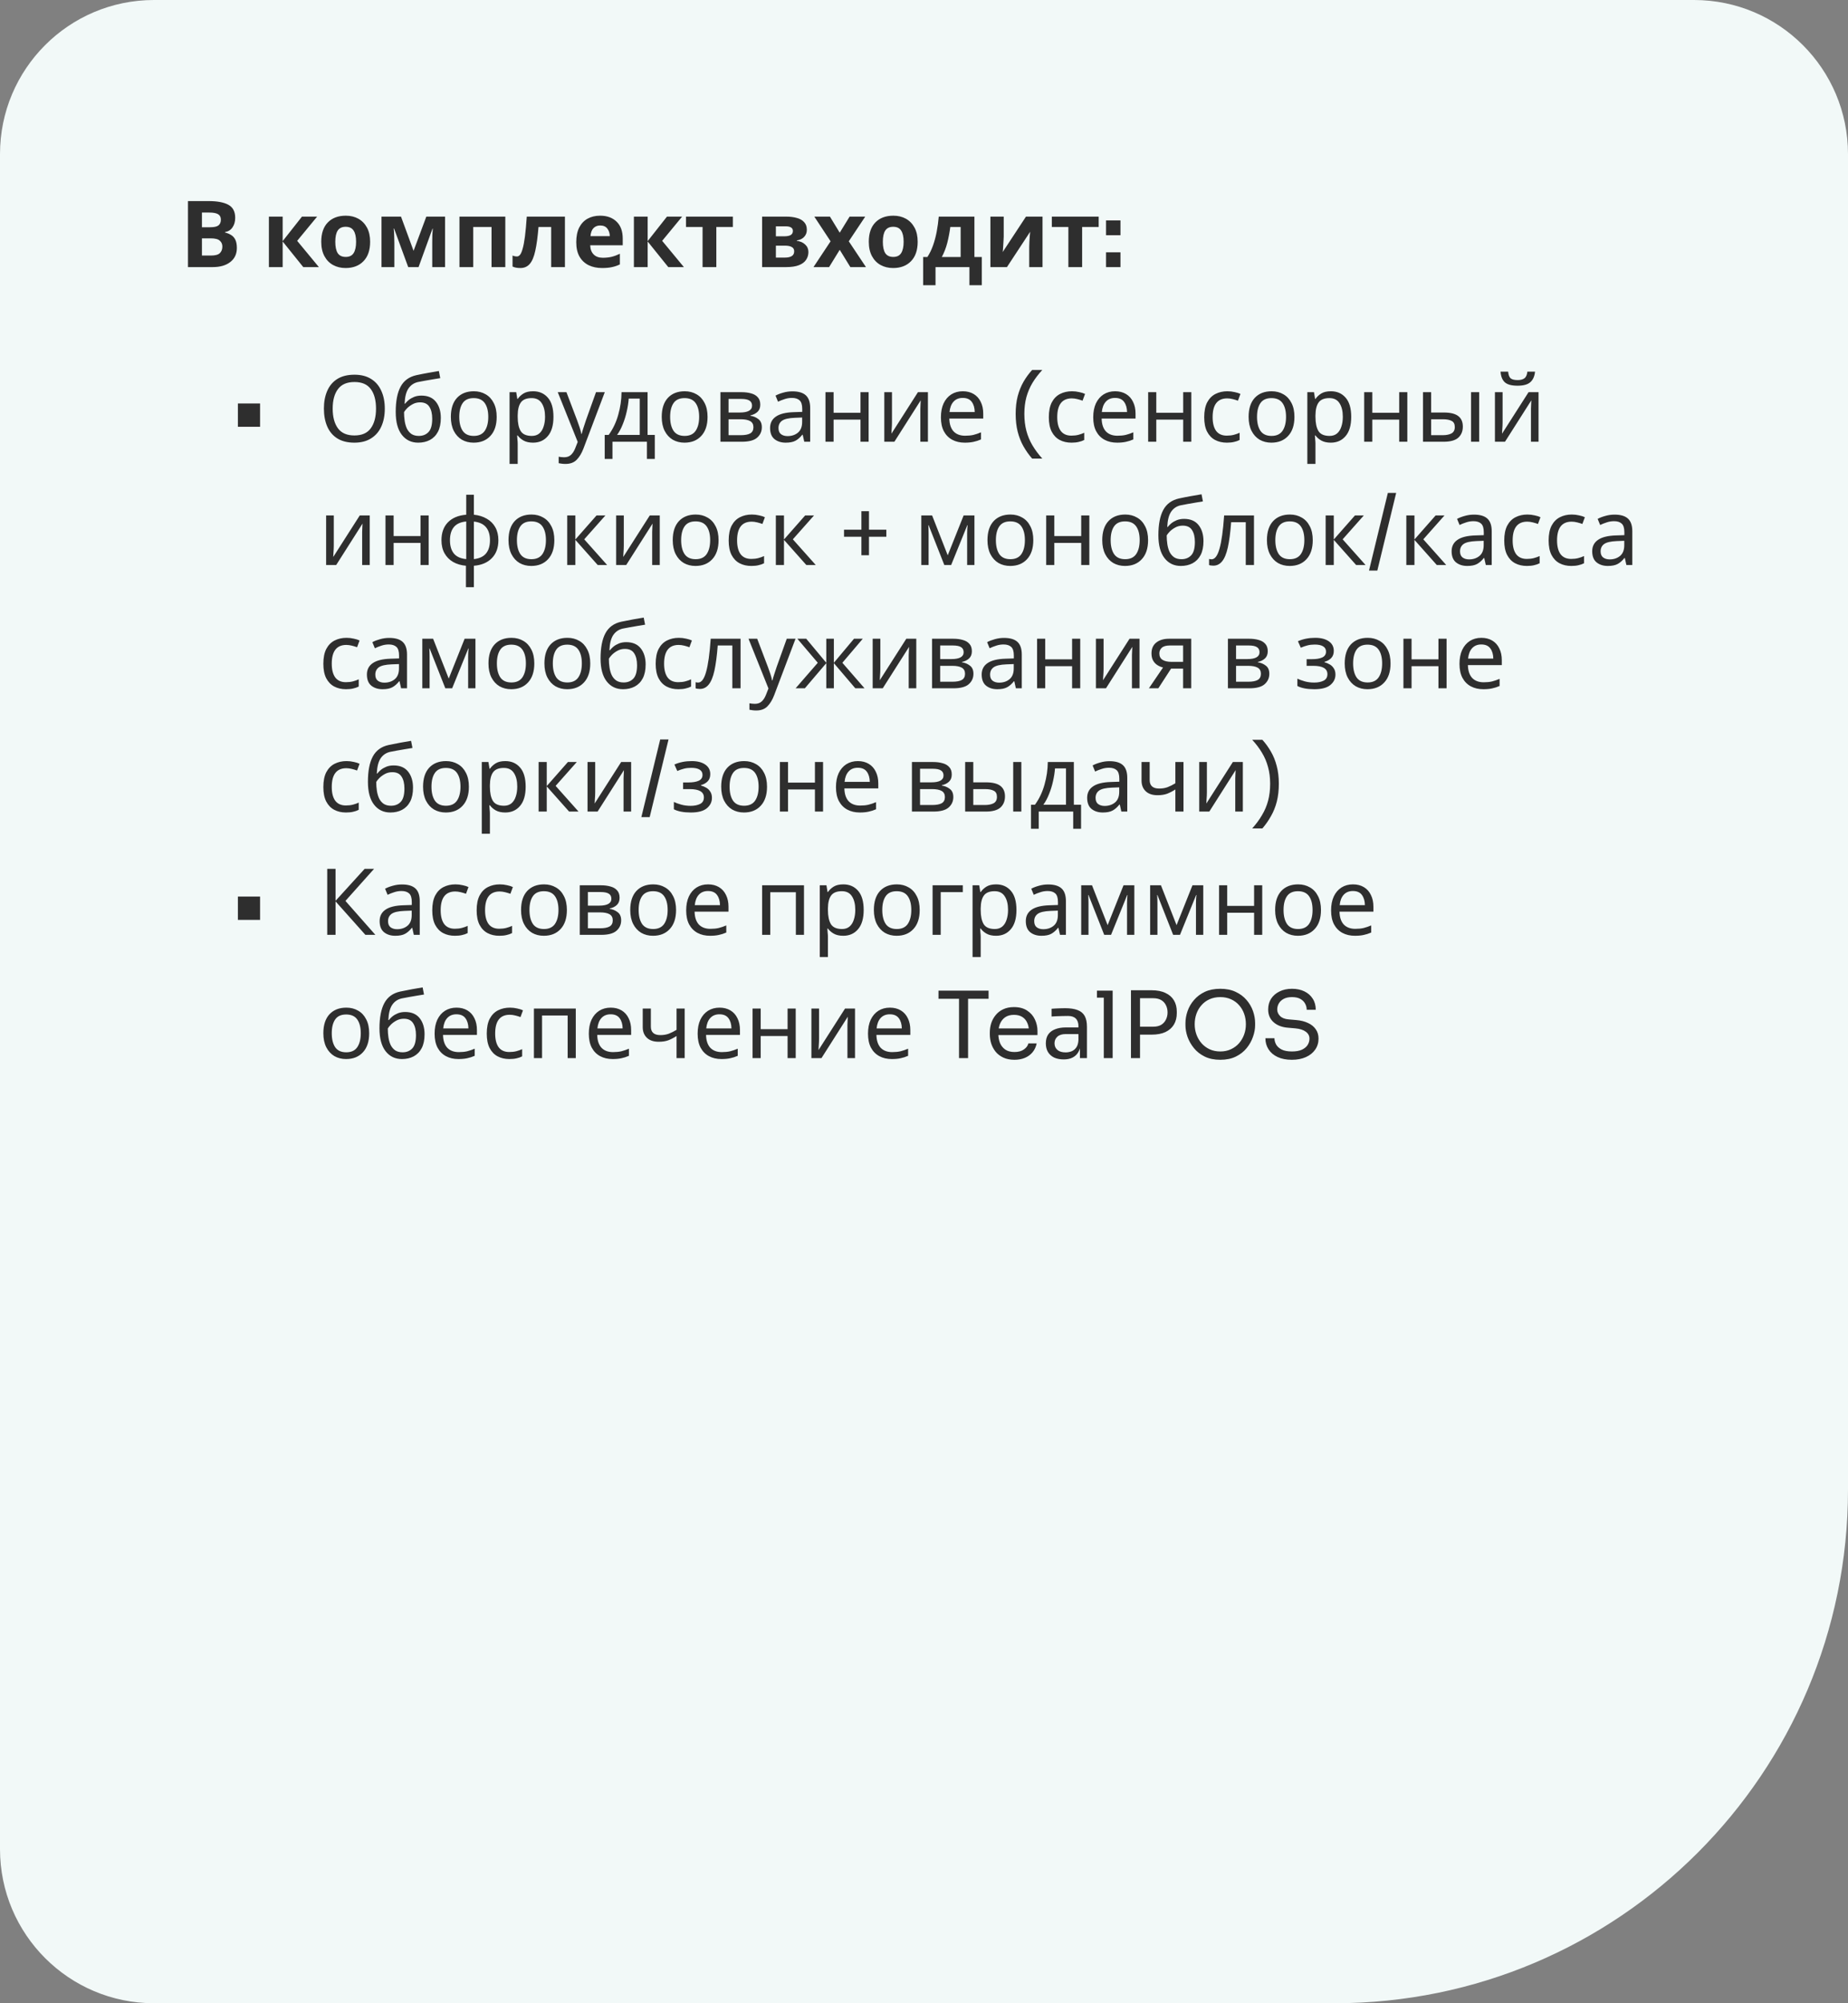 <?xml version="1.0" encoding="UTF-8"?> <svg xmlns="http://www.w3.org/2000/svg" width="360" height="390" viewBox="0 0 360 390" fill="none"><rect x="0" y="0" width="360" height="390" fill="#808080" stroke="none"/><path d="M0 30C0 13.431 13.431 0 30 0H330C346.569 0 360 13.431 360 30V290C360 345.228 315.228 390 260 390H30C13.431 390 0 376.569 0 360V30Z" fill="#F2F9F8"></path><path d="M36.62 39.148H40.616C42.32 39.148 43.61 39.388 44.486 39.868C45.374 40.348 45.818 41.194 45.818 42.406C45.818 43.138 45.644 43.756 45.296 44.26C44.96 44.764 44.474 45.07 43.838 45.178V45.268C44.258 45.364 44.642 45.52 44.99 45.736C45.35 45.94 45.632 46.246 45.836 46.654C46.04 47.062 46.142 47.602 46.142 48.274C46.142 49.438 45.716 50.35 44.864 51.01C44.024 51.67 42.878 52 41.426 52H36.62V39.148ZM39.338 44.242H40.922C41.714 44.242 42.26 44.122 42.56 43.882C42.872 43.63 43.028 43.258 43.028 42.766C43.028 42.274 42.848 41.92 42.488 41.704C42.128 41.488 41.558 41.38 40.778 41.38H39.338V44.242ZM39.338 46.402V49.75H41.12C41.936 49.75 42.506 49.594 42.83 49.282C43.154 48.958 43.316 48.532 43.316 48.004C43.316 47.524 43.148 47.14 42.812 46.852C42.488 46.552 41.894 46.402 41.03 46.402H39.338ZM58.827 42.172H61.779L57.891 46.888L62.12 52H59.078L55.065 47.014V52H52.383V42.172H55.065V46.942L58.827 42.172ZM72.103 47.068C72.103 48.7 71.671 49.96 70.808 50.848C69.956 51.736 68.791 52.18 67.316 52.18C66.403 52.18 65.588 51.982 64.868 51.586C64.159 51.19 63.602 50.614 63.194 49.858C62.785 49.09 62.581 48.16 62.581 47.068C62.581 45.436 63.008 44.182 63.859 43.306C64.712 42.43 65.882 41.992 67.37 41.992C68.293 41.992 69.109 42.19 69.817 42.586C70.525 42.982 71.084 43.558 71.492 44.314C71.9 45.07 72.103 45.988 72.103 47.068ZM65.317 47.068C65.317 48.04 65.474 48.778 65.785 49.282C66.109 49.774 66.632 50.02 67.352 50.02C68.059 50.02 68.57 49.774 68.882 49.282C69.206 48.778 69.368 48.04 69.368 47.068C69.368 46.096 69.206 45.37 68.882 44.89C68.57 44.398 68.053 44.152 67.334 44.152C66.626 44.152 66.109 44.398 65.785 44.89C65.474 45.37 65.317 46.096 65.317 47.068ZM86.704 42.172V52H84.202V47.176C84.202 46.696 84.208 46.228 84.22 45.772C84.244 45.316 84.274 44.896 84.31 44.512H84.256L81.538 52H79.522L76.768 44.494H76.696C76.744 44.89 76.774 45.316 76.786 45.772C76.81 46.216 76.822 46.708 76.822 47.248V52H74.32V42.172H78.118L80.566 48.832L83.05 42.172H86.704ZM98.436 42.172V52H95.754V44.188H92.189V52H89.507V42.172H98.436ZM110.052 52H107.37V44.188H104.904C104.748 46.108 104.538 47.656 104.274 48.832C104.022 49.996 103.662 50.848 103.194 51.388C102.738 51.916 102.132 52.18 101.376 52.18C100.752 52.18 100.242 52.084 99.846 51.892V49.75C100.122 49.87 100.41 49.93 100.71 49.93C100.926 49.93 101.124 49.822 101.304 49.606C101.484 49.39 101.652 49 101.808 48.436C101.976 47.872 102.126 47.086 102.258 46.078C102.39 45.058 102.51 43.756 102.618 42.172H110.052V52ZM116.901 41.992C118.257 41.992 119.331 42.382 120.123 43.162C120.915 43.93 121.311 45.028 121.311 46.456V47.752H114.975C114.999 48.508 115.221 49.102 115.641 49.534C116.073 49.966 116.667 50.182 117.423 50.182C118.047 50.182 118.617 50.122 119.133 50.002C119.661 49.87 120.201 49.672 120.753 49.408V51.478C120.261 51.718 119.751 51.892 119.223 52C118.695 52.12 118.053 52.18 117.297 52.18C116.313 52.18 115.443 52 114.687 51.64C113.931 51.268 113.337 50.716 112.905 49.984C112.473 49.24 112.257 48.298 112.257 47.158C112.257 46.018 112.449 45.064 112.833 44.296C113.229 43.528 113.775 42.952 114.471 42.568C115.167 42.184 115.977 41.992 116.901 41.992ZM116.919 43.9C116.391 43.9 115.959 44.068 115.623 44.404C115.287 44.74 115.089 45.262 115.029 45.97H118.791C118.779 45.382 118.617 44.89 118.305 44.494C118.005 44.098 117.543 43.9 116.919 43.9ZM129.93 42.172H132.882L128.994 46.888L133.224 52H130.182L126.168 47.014V52H123.486V42.172H126.168V46.942L129.93 42.172ZM142.767 44.188H139.545V52H136.863V44.188H133.641V42.172H142.767V44.188ZM157.177 44.746C157.177 45.274 157.009 45.724 156.673 46.096C156.349 46.468 155.863 46.708 155.215 46.816V46.888C155.899 46.972 156.445 47.212 156.853 47.608C157.273 47.992 157.483 48.478 157.483 49.066C157.483 49.63 157.333 50.134 157.033 50.578C156.745 51.022 156.283 51.37 155.647 51.622C155.011 51.874 154.177 52 153.145 52H148.465V42.172H153.145C153.913 42.172 154.597 42.256 155.197 42.424C155.809 42.58 156.289 42.85 156.637 43.234C156.997 43.606 157.177 44.11 157.177 44.746ZM154.459 44.962C154.459 44.362 153.985 44.062 153.037 44.062H151.147V46.006H152.731C153.295 46.006 153.721 45.928 154.009 45.772C154.309 45.604 154.459 45.334 154.459 44.962ZM154.711 48.922C154.711 48.538 154.555 48.262 154.243 48.094C153.943 47.914 153.499 47.824 152.911 47.824H151.147V50.146H152.965C153.469 50.146 153.883 50.056 154.207 49.876C154.543 49.684 154.711 49.366 154.711 48.922ZM161.801 46.978L158.633 42.172H161.675L163.583 45.304L165.509 42.172H168.551L165.347 46.978L168.695 52H165.653L163.583 48.634L161.513 52H158.471L161.801 46.978ZM178.768 47.068C178.768 48.7 178.336 49.96 177.472 50.848C176.62 51.736 175.456 52.18 173.98 52.18C173.068 52.18 172.252 51.982 171.532 51.586C170.824 51.19 170.266 50.614 169.858 49.858C169.45 49.09 169.246 48.16 169.246 47.068C169.246 45.436 169.672 44.182 170.524 43.306C171.376 42.43 172.546 41.992 174.034 41.992C174.958 41.992 175.774 42.19 176.482 42.586C177.19 42.982 177.748 43.558 178.156 44.314C178.564 45.07 178.768 45.988 178.768 47.068ZM171.982 47.068C171.982 48.04 172.138 48.778 172.45 49.282C172.774 49.774 173.296 50.02 174.016 50.02C174.724 50.02 175.234 49.774 175.546 49.282C175.87 48.778 176.032 48.04 176.032 47.068C176.032 46.096 175.87 45.37 175.546 44.89C175.234 44.398 174.718 44.152 173.998 44.152C173.29 44.152 172.774 44.398 172.45 44.89C172.138 45.37 171.982 46.096 171.982 47.068ZM189.822 42.172V50.038H191.262V55.528H188.85V52H182.244V55.528H179.832V50.038H180.66C181.092 49.378 181.458 48.628 181.758 47.788C182.058 46.936 182.298 46.036 182.478 45.088C182.658 44.128 182.79 43.156 182.874 42.172H189.822ZM187.14 44.188H185.124C184.98 45.28 184.782 46.318 184.53 47.302C184.278 48.274 183.924 49.186 183.468 50.038H187.14V44.188ZM195.529 42.172V46.06C195.529 46.264 195.517 46.516 195.493 46.816C195.481 47.116 195.463 47.422 195.439 47.734C195.427 48.046 195.409 48.328 195.385 48.58C195.361 48.82 195.343 48.982 195.331 49.066L199.867 42.172H203.089V52H200.497V48.076C200.497 47.764 200.509 47.41 200.533 47.014C200.557 46.618 200.581 46.252 200.605 45.916C200.641 45.568 200.665 45.304 200.677 45.124L196.159 52H192.937V42.172H195.529ZM214.028 44.188H210.806V52H208.124V44.188H204.902V42.172H214.028V44.188ZM215.464 52V49.12H218.272V52H215.464ZM215.464 45.79V42.91H218.272V45.79H215.464Z" fill="#2E2E2E"></path><path d="M46.343 83.084V78.548H50.663V83.084H46.343ZM74.96 79.556C74.96 80.888 74.732 82.052 74.276 83.048C73.832 84.032 73.166 84.8 72.278 85.352C71.402 85.904 70.322 86.18 69.038 86.18C67.706 86.18 66.596 85.904 65.708 85.352C64.832 84.8 64.178 84.026 63.746 83.03C63.314 82.034 63.098 80.87 63.098 79.538C63.098 78.23 63.314 77.084 63.746 76.1C64.178 75.104 64.832 74.33 65.708 73.778C66.596 73.226 67.712 72.95 69.056 72.95C70.34 72.95 71.42 73.226 72.296 73.778C73.172 74.318 73.832 75.086 74.276 76.082C74.732 77.066 74.96 78.224 74.96 79.556ZM64.808 79.556C64.808 81.176 65.15 82.454 65.834 83.39C66.518 84.314 67.586 84.776 69.038 84.776C70.49 84.776 71.552 84.314 72.224 83.39C72.908 82.454 73.25 81.176 73.25 79.556C73.25 77.936 72.914 76.67 72.242 75.758C71.57 74.834 70.508 74.372 69.056 74.372C67.592 74.372 66.518 74.834 65.834 75.758C65.15 76.67 64.808 77.936 64.808 79.556ZM77.088 80.204C77.088 78.092 77.406 76.448 78.043 75.272C78.678 74.096 79.704 73.352 81.121 73.04C81.9 72.872 82.662 72.722 83.406 72.59C84.15 72.458 84.847 72.338 85.495 72.23L85.764 73.616C85.344 73.688 84.871 73.766 84.343 73.85C83.814 73.934 83.293 74.024 82.776 74.12C82.26 74.216 81.817 74.3 81.445 74.372C80.665 74.54 80.046 74.948 79.591 75.596C79.135 76.244 78.876 77.24 78.817 78.584H78.924C79.093 78.356 79.32 78.122 79.609 77.882C79.909 77.642 80.263 77.438 80.671 77.27C81.091 77.102 81.564 77.018 82.093 77.018C83.341 77.018 84.282 77.42 84.918 78.224C85.555 79.028 85.873 80.072 85.873 81.356C85.873 82.436 85.686 83.336 85.314 84.056C84.942 84.764 84.421 85.298 83.749 85.658C83.088 86.006 82.326 86.18 81.463 86.18C80.13 86.18 79.069 85.67 78.276 84.65C77.484 83.63 77.088 82.148 77.088 80.204ZM81.588 84.866C82.368 84.866 82.999 84.614 83.478 84.11C83.959 83.606 84.198 82.742 84.198 81.518C84.198 80.534 84.013 79.76 83.641 79.196C83.281 78.62 82.68 78.332 81.841 78.332C81.3 78.332 80.814 78.452 80.382 78.692C79.963 78.92 79.603 79.184 79.302 79.484C79.014 79.784 78.817 80.036 78.709 80.24C78.709 80.828 78.751 81.398 78.835 81.95C78.918 82.502 79.062 83 79.266 83.444C79.483 83.876 79.776 84.224 80.148 84.488C80.532 84.74 81.013 84.866 81.588 84.866ZM96.756 81.158C96.756 82.754 96.348 83.99 95.532 84.866C94.728 85.742 93.636 86.18 92.256 86.18C91.404 86.18 90.642 85.988 89.97 85.604C89.31 85.208 88.788 84.638 88.404 83.894C88.02 83.138 87.828 82.226 87.828 81.158C87.828 79.562 88.224 78.332 89.016 77.468C89.82 76.604 90.918 76.172 92.31 76.172C93.174 76.172 93.942 76.37 94.614 76.766C95.286 77.15 95.808 77.714 96.18 78.458C96.564 79.19 96.756 80.09 96.756 81.158ZM89.466 81.158C89.466 82.298 89.688 83.204 90.132 83.876C90.588 84.536 91.308 84.866 92.292 84.866C93.264 84.866 93.978 84.536 94.434 83.876C94.89 83.204 95.118 82.298 95.118 81.158C95.118 80.018 94.89 79.124 94.434 78.476C93.978 77.828 93.258 77.504 92.274 77.504C91.29 77.504 90.576 77.828 90.132 78.476C89.688 79.124 89.466 80.018 89.466 81.158ZM103.856 76.172C105.044 76.172 105.998 76.586 106.718 77.414C107.45 78.242 107.816 79.49 107.816 81.158C107.816 82.802 107.45 84.05 106.718 84.902C105.998 85.754 105.038 86.18 103.838 86.18C103.094 86.18 102.476 86.042 101.984 85.766C101.504 85.49 101.126 85.16 100.85 84.776H100.742C100.754 84.98 100.772 85.238 100.796 85.55C100.832 85.862 100.85 86.132 100.85 86.36V90.32H99.266V76.352H100.562L100.778 77.666H100.85C101.138 77.246 101.516 76.892 101.984 76.604C102.452 76.316 103.076 76.172 103.856 76.172ZM103.568 77.504C102.584 77.504 101.888 77.78 101.48 78.332C101.072 78.884 100.862 79.724 100.85 80.852V81.158C100.85 82.346 101.042 83.264 101.426 83.912C101.822 84.548 102.548 84.866 103.604 84.866C104.18 84.866 104.66 84.71 105.044 84.398C105.428 84.074 105.71 83.63 105.89 83.066C106.082 82.502 106.178 81.86 106.178 81.14C106.178 80.036 105.962 79.154 105.53 78.494C105.11 77.834 104.456 77.504 103.568 77.504ZM108.653 76.352H110.345L112.433 81.842C112.613 82.334 112.775 82.796 112.919 83.228C113.063 83.66 113.171 84.074 113.243 84.47H113.315C113.387 84.17 113.501 83.78 113.657 83.3C113.813 82.808 113.975 82.316 114.143 81.824L116.105 76.352H117.815L113.657 87.332C113.309 88.244 112.871 88.97 112.343 89.51C111.815 90.05 111.083 90.32 110.147 90.32C109.859 90.32 109.607 90.302 109.391 90.266C109.175 90.242 108.989 90.212 108.833 90.176V88.916C108.965 88.94 109.121 88.964 109.301 88.988C109.493 89.012 109.691 89.024 109.895 89.024C110.447 89.024 110.891 88.868 111.227 88.556C111.563 88.244 111.833 87.83 112.037 87.314L112.541 86.036L108.653 76.352ZM126.153 76.352V84.668H127.557V89.348H126.027V86H119.313V89.348H117.801V84.668H118.575C119.403 83.528 120.021 82.232 120.429 80.78C120.849 79.316 121.065 77.84 121.077 76.352H126.153ZM124.623 77.594H122.481C122.421 78.41 122.289 79.256 122.085 80.132C121.893 80.996 121.635 81.824 121.311 82.616C120.999 83.408 120.633 84.092 120.213 84.668H124.623V77.594ZM137.836 81.158C137.836 82.754 137.428 83.99 136.612 84.866C135.808 85.742 134.716 86.18 133.336 86.18C132.484 86.18 131.722 85.988 131.05 85.604C130.39 85.208 129.868 84.638 129.484 83.894C129.1 83.138 128.908 82.226 128.908 81.158C128.908 79.562 129.304 78.332 130.096 77.468C130.9 76.604 131.998 76.172 133.39 76.172C134.254 76.172 135.022 76.37 135.694 76.766C136.366 77.15 136.888 77.714 137.26 78.458C137.644 79.19 137.836 80.09 137.836 81.158ZM130.546 81.158C130.546 82.298 130.768 83.204 131.212 83.876C131.668 84.536 132.388 84.866 133.372 84.866C134.344 84.866 135.058 84.536 135.514 83.876C135.97 83.204 136.198 82.298 136.198 81.158C136.198 80.018 135.97 79.124 135.514 78.476C135.058 77.828 134.338 77.504 133.354 77.504C132.37 77.504 131.656 77.828 131.212 78.476C130.768 79.124 130.546 80.018 130.546 81.158ZM148.104 78.782C148.104 79.382 147.924 79.85 147.564 80.186C147.204 80.522 146.742 80.75 146.178 80.87V80.942C146.766 81.026 147.282 81.242 147.726 81.59C148.182 81.926 148.41 82.454 148.41 83.174C148.41 83.99 148.104 84.668 147.492 85.208C146.892 85.736 145.896 86 144.504 86H140.346V76.352H144.486C145.17 76.352 145.782 76.43 146.322 76.586C146.874 76.73 147.306 76.982 147.618 77.342C147.942 77.69 148.104 78.17 148.104 78.782ZM146.502 78.98C146.502 78.524 146.334 78.194 145.998 77.99C145.674 77.774 145.14 77.666 144.396 77.666H141.93V80.312H144.108C145.704 80.312 146.502 79.868 146.502 78.98ZM146.772 83.174C146.772 82.622 146.562 82.226 146.142 81.986C145.722 81.746 145.104 81.626 144.288 81.626H141.93V84.722H144.324C145.116 84.722 145.722 84.608 146.142 84.38C146.562 84.14 146.772 83.738 146.772 83.174ZM154.372 76.19C155.548 76.19 156.418 76.448 156.982 76.964C157.546 77.48 157.828 78.302 157.828 79.43V86H156.676L156.37 84.632H156.298C155.878 85.16 155.434 85.55 154.966 85.802C154.498 86.054 153.862 86.18 153.058 86.18C152.182 86.18 151.456 85.952 150.88 85.496C150.304 85.028 150.016 84.302 150.016 83.318C150.016 82.358 150.394 81.62 151.15 81.104C151.906 80.576 153.07 80.288 154.642 80.24L156.28 80.186V79.61C156.28 78.806 156.106 78.248 155.758 77.936C155.41 77.624 154.918 77.468 154.282 77.468C153.778 77.468 153.298 77.546 152.842 77.702C152.386 77.846 151.96 78.014 151.563 78.206L151.078 77.018C151.498 76.79 151.996 76.598 152.572 76.442C153.148 76.274 153.748 76.19 154.372 76.19ZM156.262 81.284L154.84 81.338C153.64 81.386 152.806 81.578 152.338 81.914C151.882 82.25 151.654 82.724 151.654 83.336C151.654 83.876 151.816 84.272 152.14 84.524C152.476 84.776 152.902 84.902 153.418 84.902C154.222 84.902 154.894 84.68 155.434 84.236C155.986 83.78 156.262 83.084 156.262 82.148V81.284ZM162.391 76.352V80.366H167.629V76.352H169.213V86H167.629V81.698H162.391V86H160.807V76.352H162.391ZM173.762 76.352V82.238C173.762 82.394 173.756 82.616 173.744 82.904C173.732 83.18 173.714 83.468 173.69 83.768C173.678 84.056 173.666 84.278 173.654 84.434L178.82 76.352H180.764V86H179.288V80.312C179.288 80.12 179.288 79.868 179.288 79.556C179.3 79.244 179.312 78.938 179.324 78.638C179.336 78.326 179.348 78.092 179.36 77.936L174.23 86H172.268V76.352H173.762ZM187.561 76.172C188.377 76.172 189.085 76.352 189.685 76.712C190.285 77.072 190.741 77.582 191.053 78.242C191.377 78.89 191.539 79.652 191.539 80.528V81.482H184.933C184.957 82.574 185.233 83.408 185.761 83.984C186.301 84.548 187.051 84.83 188.011 84.83C188.623 84.83 189.163 84.776 189.631 84.668C190.111 84.548 190.603 84.38 191.107 84.164V85.55C190.615 85.766 190.129 85.922 189.649 86.018C189.169 86.126 188.599 86.18 187.939 86.18C187.015 86.18 186.205 85.994 185.509 85.622C184.813 85.25 184.267 84.698 183.871 83.966C183.487 83.234 183.295 82.328 183.295 81.248C183.295 80.192 183.469 79.286 183.817 78.53C184.177 77.774 184.675 77.192 185.311 76.784C185.959 76.376 186.709 76.172 187.561 76.172ZM187.543 77.468C186.787 77.468 186.187 77.714 185.743 78.206C185.311 78.686 185.053 79.358 184.969 80.222H189.883C189.871 79.406 189.679 78.746 189.307 78.242C188.935 77.726 188.347 77.468 187.543 77.468ZM201.061 89.276C200.425 88.544 199.861 87.746 199.369 86.882C198.889 86.03 198.517 85.088 198.253 84.056C197.989 83.012 197.857 81.854 197.857 80.582C197.857 79.31 197.989 78.158 198.253 77.126C198.529 76.094 198.907 75.158 199.387 74.318C199.879 73.478 200.437 72.716 201.061 72.032H203.041C202.297 72.836 201.661 73.67 201.133 74.534C200.617 75.398 200.221 76.328 199.945 77.324C199.681 78.308 199.549 79.394 199.549 80.582C199.549 81.77 199.681 82.868 199.945 83.876C200.209 84.872 200.599 85.808 201.115 86.684C201.643 87.572 202.285 88.436 203.041 89.276H201.061ZM208.728 86.18C207.864 86.18 207.102 86.006 206.442 85.658C205.782 85.31 205.26 84.77 204.876 84.038C204.504 83.306 204.318 82.37 204.318 81.23C204.318 80.042 204.51 79.076 204.894 78.332C205.29 77.588 205.83 77.042 206.514 76.694C207.198 76.346 207.972 76.172 208.836 76.172C209.316 76.172 209.784 76.226 210.24 76.334C210.708 76.43 211.086 76.55 211.374 76.694L210.888 78.008C210.6 77.9 210.264 77.798 209.88 77.702C209.496 77.606 209.136 77.558 208.8 77.558C206.904 77.558 205.956 78.776 205.956 81.212C205.956 82.376 206.184 83.27 206.64 83.894C207.108 84.506 207.798 84.812 208.71 84.812C209.226 84.812 209.688 84.758 210.096 84.65C210.504 84.542 210.876 84.41 211.212 84.254V85.658C210.888 85.826 210.528 85.952 210.132 86.036C209.748 86.132 209.28 86.18 208.728 86.18ZM217.233 76.172C218.049 76.172 218.757 76.352 219.357 76.712C219.957 77.072 220.413 77.582 220.725 78.242C221.049 78.89 221.211 79.652 221.211 80.528V81.482H214.605C214.629 82.574 214.905 83.408 215.433 83.984C215.973 84.548 216.723 84.83 217.683 84.83C218.295 84.83 218.835 84.776 219.303 84.668C219.783 84.548 220.275 84.38 220.779 84.164V85.55C220.287 85.766 219.801 85.922 219.321 86.018C218.841 86.126 218.271 86.18 217.611 86.18C216.687 86.18 215.877 85.994 215.181 85.622C214.485 85.25 213.939 84.698 213.543 83.966C213.159 83.234 212.967 82.328 212.967 81.248C212.967 80.192 213.141 79.286 213.489 78.53C213.849 77.774 214.347 77.192 214.983 76.784C215.631 76.376 216.381 76.172 217.233 76.172ZM217.215 77.468C216.459 77.468 215.859 77.714 215.415 78.206C214.983 78.686 214.725 79.358 214.641 80.222H219.555C219.543 79.406 219.351 78.746 218.979 78.242C218.607 77.726 218.019 77.468 217.215 77.468ZM225.251 76.352V80.366H230.489V76.352H232.073V86H230.489V81.698H225.251V86H223.667V76.352H225.251ZM238.998 86.18C238.134 86.18 237.372 86.006 236.712 85.658C236.052 85.31 235.53 84.77 235.146 84.038C234.774 83.306 234.588 82.37 234.588 81.23C234.588 80.042 234.78 79.076 235.164 78.332C235.56 77.588 236.1 77.042 236.784 76.694C237.468 76.346 238.242 76.172 239.106 76.172C239.586 76.172 240.054 76.226 240.51 76.334C240.978 76.43 241.356 76.55 241.644 76.694L241.158 78.008C240.87 77.9 240.534 77.798 240.15 77.702C239.766 77.606 239.406 77.558 239.07 77.558C237.174 77.558 236.226 78.776 236.226 81.212C236.226 82.376 236.454 83.27 236.91 83.894C237.378 84.506 238.068 84.812 238.98 84.812C239.496 84.812 239.958 84.758 240.366 84.65C240.774 84.542 241.146 84.41 241.482 84.254V85.658C241.158 85.826 240.798 85.952 240.402 86.036C240.018 86.132 239.55 86.18 238.998 86.18ZM252.164 81.158C252.164 82.754 251.756 83.99 250.94 84.866C250.136 85.742 249.044 86.18 247.664 86.18C246.812 86.18 246.05 85.988 245.378 85.604C244.718 85.208 244.196 84.638 243.812 83.894C243.428 83.138 243.236 82.226 243.236 81.158C243.236 79.562 243.632 78.332 244.424 77.468C245.228 76.604 246.326 76.172 247.718 76.172C248.582 76.172 249.35 76.37 250.022 76.766C250.694 77.15 251.216 77.714 251.588 78.458C251.972 79.19 252.164 80.09 252.164 81.158ZM244.874 81.158C244.874 82.298 245.096 83.204 245.54 83.876C245.996 84.536 246.716 84.866 247.7 84.866C248.672 84.866 249.386 84.536 249.842 83.876C250.298 83.204 250.526 82.298 250.526 81.158C250.526 80.018 250.298 79.124 249.842 78.476C249.386 77.828 248.666 77.504 247.682 77.504C246.698 77.504 245.984 77.828 245.54 78.476C245.096 79.124 244.874 80.018 244.874 81.158ZM259.265 76.172C260.453 76.172 261.407 76.586 262.127 77.414C262.859 78.242 263.225 79.49 263.225 81.158C263.225 82.802 262.859 84.05 262.127 84.902C261.407 85.754 260.447 86.18 259.247 86.18C258.503 86.18 257.885 86.042 257.393 85.766C256.913 85.49 256.535 85.16 256.259 84.776H256.151C256.163 84.98 256.181 85.238 256.205 85.55C256.241 85.862 256.259 86.132 256.259 86.36V90.32H254.675V76.352H255.971L256.187 77.666H256.259C256.547 77.246 256.925 76.892 257.393 76.604C257.861 76.316 258.485 76.172 259.265 76.172ZM258.977 77.504C257.993 77.504 257.297 77.78 256.889 78.332C256.481 78.884 256.271 79.724 256.259 80.852V81.158C256.259 82.346 256.451 83.264 256.835 83.912C257.231 84.548 257.957 84.866 259.013 84.866C259.589 84.866 260.069 84.71 260.453 84.398C260.837 84.074 261.119 83.63 261.299 83.066C261.491 82.502 261.587 81.86 261.587 81.14C261.587 80.036 261.371 79.154 260.939 78.494C260.519 77.834 259.865 77.504 258.977 77.504ZM267.333 76.352V80.366H272.571V76.352H274.155V86H272.571V81.698H267.333V86H265.749V76.352H267.333ZM277.21 86V76.352H278.794V80.312H281.296C282.544 80.312 283.468 80.54 284.068 80.996C284.668 81.452 284.968 82.136 284.968 83.048C284.968 83.948 284.674 84.668 284.086 85.208C283.498 85.736 282.544 86 281.224 86H277.21ZM286.57 86V76.352H288.154V86H286.57ZM278.794 84.722H281.08C281.764 84.722 282.322 84.608 282.754 84.38C283.186 84.14 283.402 83.726 283.402 83.138C283.402 82.55 283.198 82.154 282.79 81.95C282.394 81.734 281.83 81.626 281.098 81.626H278.794V84.722ZM292.713 76.352V82.238C292.713 82.394 292.707 82.616 292.695 82.904C292.683 83.18 292.665 83.468 292.641 83.768C292.629 84.056 292.617 84.278 292.605 84.434L297.771 76.352H299.715V86H298.239V80.312C298.239 80.12 298.239 79.868 298.239 79.556C298.251 79.244 298.263 78.938 298.275 78.638C298.287 78.326 298.299 78.092 298.311 77.936L293.181 86H291.219V76.352H292.713ZM299.031 72.356C298.947 73.256 298.641 73.94 298.113 74.408C297.597 74.864 296.769 75.092 295.629 75.092C294.453 75.092 293.619 74.864 293.127 74.408C292.647 73.952 292.377 73.268 292.317 72.356H293.793C293.853 73.004 294.021 73.442 294.297 73.67C294.573 73.886 295.029 73.994 295.665 73.994C296.217 73.994 296.649 73.88 296.961 73.652C297.285 73.412 297.477 72.98 297.537 72.356H299.031ZM65.024 100.352V106.238C65.024 106.394 65.018 106.616 65.006 106.904C64.994 107.18 64.976 107.468 64.952 107.768C64.94 108.056 64.928 108.278 64.916 108.434L70.082 100.352H72.026V110H70.55V104.312C70.55 104.12 70.55 103.868 70.55 103.556C70.562 103.244 70.574 102.938 70.586 102.638C70.598 102.326 70.61 102.092 70.622 101.936L65.492 110H63.53V100.352H65.024ZM76.68 100.352V104.366H81.918V100.352H83.502V110H81.918V105.698H76.68V110H75.096V100.352H76.68ZM92.317 96.32V100.208C93.265 100.304 94.099 100.562 94.819 100.982C95.539 101.39 96.097 101.948 96.493 102.656C96.889 103.364 97.087 104.204 97.087 105.176C97.087 106.64 96.661 107.804 95.809 108.668C94.969 109.532 93.805 110.024 92.317 110.144V114.32H90.769V110.144C89.821 110.06 88.987 109.814 88.267 109.406C87.547 108.986 86.989 108.422 86.593 107.714C86.197 107.006 85.999 106.16 85.999 105.176C85.999 103.712 86.419 102.548 87.259 101.684C88.111 100.82 89.299 100.328 90.823 100.208V96.32H92.317ZM90.823 101.522C89.719 101.63 88.915 101.996 88.411 102.62C87.907 103.232 87.655 104.084 87.655 105.176C87.655 106.268 87.907 107.126 88.411 107.75C88.915 108.374 89.719 108.74 90.823 108.848V101.522ZM92.317 101.54V108.848C93.397 108.728 94.189 108.356 94.693 107.732C95.197 107.108 95.449 106.256 95.449 105.176C95.449 104.096 95.191 103.25 94.675 102.638C94.171 102.026 93.385 101.66 92.317 101.54ZM107.988 105.158C107.988 106.754 107.58 107.99 106.764 108.866C105.96 109.742 104.868 110.18 103.488 110.18C102.636 110.18 101.874 109.988 101.202 109.604C100.542 109.208 100.02 108.638 99.636 107.894C99.252 107.138 99.06 106.226 99.06 105.158C99.06 103.562 99.456 102.332 100.248 101.468C101.052 100.604 102.15 100.172 103.542 100.172C104.406 100.172 105.174 100.37 105.846 100.766C106.518 101.15 107.04 101.714 107.412 102.458C107.796 103.19 107.988 104.09 107.988 105.158ZM100.698 105.158C100.698 106.298 100.92 107.204 101.364 107.876C101.82 108.536 102.54 108.866 103.524 108.866C104.496 108.866 105.21 108.536 105.666 107.876C106.122 107.204 106.35 106.298 106.35 105.158C106.35 104.018 106.122 103.124 105.666 102.476C105.21 101.828 104.49 101.504 103.506 101.504C102.522 101.504 101.808 101.828 101.364 102.476C100.92 103.124 100.698 104.018 100.698 105.158ZM116.205 100.352H117.933L113.811 104.996L118.275 110H116.439L112.083 105.104V110H110.499V100.352H112.083V105.032L116.205 100.352ZM121.52 100.352V106.238C121.52 106.394 121.514 106.616 121.502 106.904C121.49 107.18 121.472 107.468 121.448 107.768C121.436 108.056 121.424 108.278 121.412 108.434L126.578 100.352H128.522V110H127.046V104.312C127.046 104.12 127.046 103.868 127.046 103.556C127.058 103.244 127.07 102.938 127.082 102.638C127.094 102.326 127.106 102.092 127.118 101.936L121.988 110H120.026V100.352H121.52ZM139.98 105.158C139.98 106.754 139.573 107.99 138.757 108.866C137.953 109.742 136.861 110.18 135.481 110.18C134.629 110.18 133.867 109.988 133.195 109.604C132.535 109.208 132.013 108.638 131.629 107.894C131.245 107.138 131.053 106.226 131.053 105.158C131.053 103.562 131.449 102.332 132.241 101.468C133.045 100.604 134.143 100.172 135.535 100.172C136.399 100.172 137.167 100.37 137.839 100.766C138.511 101.15 139.033 101.714 139.405 102.458C139.789 103.19 139.98 104.09 139.98 105.158ZM132.691 105.158C132.691 106.298 132.913 107.204 133.357 107.876C133.813 108.536 134.533 108.866 135.517 108.866C136.489 108.866 137.203 108.536 137.659 107.876C138.115 107.204 138.343 106.298 138.343 105.158C138.343 104.018 138.115 103.124 137.659 102.476C137.203 101.828 136.483 101.504 135.499 101.504C134.515 101.504 133.801 101.828 133.357 102.476C132.913 103.124 132.691 104.018 132.691 105.158ZM146.361 110.18C145.497 110.18 144.735 110.006 144.075 109.658C143.415 109.31 142.893 108.77 142.509 108.038C142.137 107.306 141.951 106.37 141.951 105.23C141.951 104.042 142.143 103.076 142.527 102.332C142.923 101.588 143.463 101.042 144.147 100.694C144.831 100.346 145.605 100.172 146.469 100.172C146.949 100.172 147.417 100.226 147.873 100.334C148.341 100.43 148.719 100.55 149.007 100.694L148.521 102.008C148.233 101.9 147.897 101.798 147.513 101.702C147.129 101.606 146.769 101.558 146.433 101.558C144.537 101.558 143.589 102.776 143.589 105.212C143.589 106.376 143.817 107.27 144.273 107.894C144.741 108.506 145.431 108.812 146.343 108.812C146.859 108.812 147.321 108.758 147.729 108.65C148.137 108.542 148.509 108.41 148.845 108.254V109.658C148.521 109.826 148.161 109.952 147.765 110.036C147.381 110.132 146.913 110.18 146.361 110.18ZM156.845 100.352H158.573L154.451 104.996L158.915 110H157.079L152.723 105.104V110H151.139V100.352H152.723V105.032L156.845 100.352ZM167.804 108.092V99.524H169.28V108.092H167.804ZM164.42 104.492V103.124H172.664V104.492H164.42ZM189.825 100.352V110H188.403V103.844C188.403 103.592 188.409 103.334 188.421 103.07C188.445 102.794 188.469 102.518 188.493 102.242H188.439L185.289 110H183.957L180.897 102.242H180.843C180.879 102.782 180.897 103.334 180.897 103.898V110H179.475V100.352H181.581L184.623 108.11L187.719 100.352H189.825ZM201.293 105.158C201.293 106.754 200.885 107.99 200.069 108.866C199.265 109.742 198.173 110.18 196.793 110.18C195.941 110.18 195.179 109.988 194.507 109.604C193.847 109.208 193.325 108.638 192.941 107.894C192.557 107.138 192.365 106.226 192.365 105.158C192.365 103.562 192.761 102.332 193.553 101.468C194.357 100.604 195.455 100.172 196.847 100.172C197.711 100.172 198.479 100.37 199.151 100.766C199.823 101.15 200.345 101.714 200.717 102.458C201.101 103.19 201.293 104.09 201.293 105.158ZM194.003 105.158C194.003 106.298 194.225 107.204 194.669 107.876C195.125 108.536 195.845 108.866 196.829 108.866C197.801 108.866 198.515 108.536 198.971 107.876C199.427 107.204 199.655 106.298 199.655 105.158C199.655 104.018 199.427 103.124 198.971 102.476C198.515 101.828 197.795 101.504 196.811 101.504C195.827 101.504 195.113 101.828 194.669 102.476C194.225 103.124 194.003 104.018 194.003 105.158ZM205.387 100.352V104.366H210.625V100.352H212.209V110H210.625V105.698H205.387V110H203.803V100.352H205.387ZM223.652 105.158C223.652 106.754 223.244 107.99 222.428 108.866C221.624 109.742 220.532 110.18 219.152 110.18C218.3 110.18 217.538 109.988 216.866 109.604C216.206 109.208 215.684 108.638 215.3 107.894C214.916 107.138 214.724 106.226 214.724 105.158C214.724 103.562 215.12 102.332 215.912 101.468C216.716 100.604 217.814 100.172 219.206 100.172C220.07 100.172 220.838 100.37 221.51 100.766C222.182 101.15 222.704 101.714 223.076 102.458C223.46 103.19 223.652 104.09 223.652 105.158ZM216.362 105.158C216.362 106.298 216.584 107.204 217.028 107.876C217.484 108.536 218.204 108.866 219.188 108.866C220.16 108.866 220.874 108.536 221.33 107.876C221.786 107.204 222.014 106.298 222.014 105.158C222.014 104.018 221.786 103.124 221.33 102.476C220.874 101.828 220.154 101.504 219.17 101.504C218.186 101.504 217.472 101.828 217.028 102.476C216.584 103.124 216.362 104.018 216.362 105.158ZM225.659 104.204C225.659 102.092 225.977 100.448 226.613 99.272C227.249 98.096 228.275 97.352 229.691 97.04C230.471 96.872 231.233 96.722 231.977 96.59C232.721 96.458 233.417 96.338 234.065 96.23L234.335 97.616C233.915 97.688 233.441 97.766 232.913 97.85C232.385 97.934 231.863 98.024 231.347 98.12C230.831 98.216 230.387 98.3 230.015 98.372C229.235 98.54 228.617 98.948 228.161 99.596C227.705 100.244 227.447 101.24 227.387 102.584H227.495C227.663 102.356 227.891 102.122 228.179 101.882C228.479 101.642 228.833 101.438 229.241 101.27C229.661 101.102 230.135 101.018 230.663 101.018C231.911 101.018 232.853 101.42 233.489 102.224C234.125 103.028 234.443 104.072 234.443 105.356C234.443 106.436 234.257 107.336 233.885 108.056C233.513 108.764 232.991 109.298 232.319 109.658C231.659 110.006 230.897 110.18 230.033 110.18C228.701 110.18 227.639 109.67 226.847 108.65C226.055 107.63 225.659 106.148 225.659 104.204ZM230.159 108.866C230.939 108.866 231.569 108.614 232.049 108.11C232.529 107.606 232.769 106.742 232.769 105.518C232.769 104.534 232.583 103.76 232.211 103.196C231.851 102.62 231.251 102.332 230.411 102.332C229.871 102.332 229.385 102.452 228.953 102.692C228.533 102.92 228.173 103.184 227.873 103.484C227.585 103.784 227.387 104.036 227.279 104.24C227.279 104.828 227.321 105.398 227.405 105.95C227.489 106.502 227.633 107 227.837 107.444C228.053 107.876 228.347 108.224 228.719 108.488C229.103 108.74 229.583 108.866 230.159 108.866ZM244.282 110H242.68V101.666H239.836C239.68 103.694 239.464 105.332 239.188 106.58C238.912 107.816 238.54 108.716 238.072 109.28C237.616 109.844 237.046 110.126 236.362 110.126C236.206 110.126 236.05 110.114 235.894 110.09C235.75 110.078 235.63 110.048 235.534 110V108.812C235.606 108.836 235.684 108.854 235.768 108.866C235.852 108.878 235.936 108.884 236.02 108.884C236.668 108.884 237.184 108.194 237.568 106.814C237.964 105.434 238.264 103.28 238.468 100.352H244.282V110ZM255.732 105.158C255.732 106.754 255.324 107.99 254.508 108.866C253.704 109.742 252.612 110.18 251.232 110.18C250.38 110.18 249.618 109.988 248.946 109.604C248.286 109.208 247.764 108.638 247.38 107.894C246.996 107.138 246.804 106.226 246.804 105.158C246.804 103.562 247.2 102.332 247.992 101.468C248.796 100.604 249.894 100.172 251.286 100.172C252.15 100.172 252.918 100.37 253.59 100.766C254.262 101.15 254.784 101.714 255.156 102.458C255.54 103.19 255.732 104.09 255.732 105.158ZM248.442 105.158C248.442 106.298 248.664 107.204 249.108 107.876C249.564 108.536 250.284 108.866 251.268 108.866C252.24 108.866 252.954 108.536 253.41 107.876C253.866 107.204 254.094 106.298 254.094 105.158C254.094 104.018 253.866 103.124 253.41 102.476C252.954 101.828 252.234 101.504 251.25 101.504C250.266 101.504 249.552 101.828 249.108 102.476C248.664 103.124 248.442 104.018 248.442 105.158ZM263.949 100.352H265.677L261.555 104.996L266.019 110H264.183L259.827 105.104V110H258.243V100.352H259.827V105.032L263.949 100.352ZM266.69 111.08L270.362 95.96H271.982L268.31 111.08H266.69ZM279.664 100.352H281.392L277.27 104.996L281.734 110H279.898L275.542 105.104V110H273.958V100.352H275.542V105.032L279.664 100.352ZM287.139 100.19C288.315 100.19 289.185 100.448 289.749 100.964C290.313 101.48 290.595 102.302 290.595 103.43V110H289.443L289.137 108.632H289.065C288.645 109.16 288.201 109.55 287.733 109.802C287.265 110.054 286.629 110.18 285.825 110.18C284.949 110.18 284.223 109.952 283.647 109.496C283.071 109.028 282.783 108.302 282.783 107.318C282.783 106.358 283.161 105.62 283.917 105.104C284.673 104.576 285.837 104.288 287.409 104.24L289.047 104.186V103.61C289.047 102.806 288.873 102.248 288.525 101.936C288.177 101.624 287.685 101.468 287.049 101.468C286.545 101.468 286.065 101.546 285.609 101.702C285.153 101.846 284.727 102.014 284.331 102.206L283.845 101.018C284.265 100.79 284.763 100.598 285.339 100.442C285.915 100.274 286.515 100.19 287.139 100.19ZM289.029 105.284L287.607 105.338C286.407 105.386 285.573 105.578 285.105 105.914C284.649 106.25 284.421 106.724 284.421 107.336C284.421 107.876 284.583 108.272 284.907 108.524C285.243 108.776 285.669 108.902 286.185 108.902C286.989 108.902 287.661 108.68 288.201 108.236C288.753 107.78 289.029 107.084 289.029 106.148V105.284ZM297.445 110.18C296.581 110.18 295.819 110.006 295.159 109.658C294.499 109.31 293.977 108.77 293.593 108.038C293.221 107.306 293.035 106.37 293.035 105.23C293.035 104.042 293.227 103.076 293.611 102.332C294.007 101.588 294.547 101.042 295.231 100.694C295.915 100.346 296.689 100.172 297.553 100.172C298.033 100.172 298.501 100.226 298.957 100.334C299.425 100.43 299.803 100.55 300.091 100.694L299.605 102.008C299.317 101.9 298.981 101.798 298.597 101.702C298.213 101.606 297.853 101.558 297.517 101.558C295.621 101.558 294.673 102.776 294.673 105.212C294.673 106.376 294.901 107.27 295.357 107.894C295.825 108.506 296.515 108.812 297.427 108.812C297.943 108.812 298.405 108.758 298.813 108.65C299.221 108.542 299.593 108.41 299.929 108.254V109.658C299.605 109.826 299.245 109.952 298.849 110.036C298.465 110.132 297.997 110.18 297.445 110.18ZM306.093 110.18C305.229 110.18 304.467 110.006 303.807 109.658C303.147 109.31 302.625 108.77 302.241 108.038C301.869 107.306 301.683 106.37 301.683 105.23C301.683 104.042 301.875 103.076 302.259 102.332C302.655 101.588 303.195 101.042 303.879 100.694C304.563 100.346 305.337 100.172 306.201 100.172C306.681 100.172 307.149 100.226 307.605 100.334C308.073 100.43 308.451 100.55 308.739 100.694L308.253 102.008C307.965 101.9 307.629 101.798 307.245 101.702C306.861 101.606 306.501 101.558 306.165 101.558C304.269 101.558 303.321 102.776 303.321 105.212C303.321 106.376 303.549 107.27 304.005 107.894C304.473 108.506 305.163 108.812 306.075 108.812C306.591 108.812 307.053 108.758 307.461 108.65C307.869 108.542 308.241 108.41 308.577 108.254V109.658C308.253 109.826 307.893 109.952 307.497 110.036C307.113 110.132 306.645 110.18 306.093 110.18ZM314.526 100.19C315.702 100.19 316.572 100.448 317.136 100.964C317.7 101.48 317.982 102.302 317.982 103.43V110H316.83L316.524 108.632H316.452C316.032 109.16 315.588 109.55 315.12 109.802C314.652 110.054 314.016 110.18 313.212 110.18C312.336 110.18 311.61 109.952 311.034 109.496C310.458 109.028 310.17 108.302 310.17 107.318C310.17 106.358 310.548 105.62 311.304 105.104C312.06 104.576 313.224 104.288 314.796 104.24L316.434 104.186V103.61C316.434 102.806 316.26 102.248 315.912 101.936C315.564 101.624 315.072 101.468 314.436 101.468C313.932 101.468 313.452 101.546 312.996 101.702C312.54 101.846 312.114 102.014 311.718 102.206L311.232 101.018C311.652 100.79 312.15 100.598 312.726 100.442C313.302 100.274 313.902 100.19 314.526 100.19ZM316.416 105.284L314.994 105.338C313.794 105.386 312.96 105.578 312.492 105.914C312.036 106.25 311.808 106.724 311.808 107.336C311.808 107.876 311.97 108.272 312.294 108.524C312.63 108.776 313.056 108.902 313.572 108.902C314.376 108.902 315.048 108.68 315.588 108.236C316.14 107.78 316.416 107.084 316.416 106.148V105.284ZM67.4 134.18C66.536 134.18 65.774 134.006 65.114 133.658C64.454 133.31 63.932 132.77 63.548 132.038C63.176 131.306 62.99 130.37 62.99 129.23C62.99 128.042 63.182 127.076 63.566 126.332C63.962 125.588 64.502 125.042 65.186 124.694C65.87 124.346 66.644 124.172 67.508 124.172C67.988 124.172 68.456 124.226 68.912 124.334C69.38 124.43 69.758 124.55 70.046 124.694L69.56 126.008C69.272 125.9 68.936 125.798 68.552 125.702C68.168 125.606 67.808 125.558 67.472 125.558C65.576 125.558 64.628 126.776 64.628 129.212C64.628 130.376 64.856 131.27 65.312 131.894C65.78 132.506 66.47 132.812 67.382 132.812C67.898 132.812 68.36 132.758 68.768 132.65C69.176 132.542 69.548 132.41 69.884 132.254V133.658C69.56 133.826 69.2 133.952 68.804 134.036C68.42 134.132 67.952 134.18 67.4 134.18ZM75.832 124.19C77.008 124.19 77.878 124.448 78.442 124.964C79.006 125.48 79.288 126.302 79.288 127.43V134H78.136L77.83 132.632H77.758C77.338 133.16 76.894 133.55 76.426 133.802C75.958 134.054 75.322 134.18 74.518 134.18C73.642 134.18 72.916 133.952 72.34 133.496C71.764 133.028 71.476 132.302 71.476 131.318C71.476 130.358 71.854 129.62 72.61 129.104C73.366 128.576 74.53 128.288 76.102 128.24L77.74 128.186V127.61C77.74 126.806 77.566 126.248 77.218 125.936C76.87 125.624 76.378 125.468 75.742 125.468C75.238 125.468 74.758 125.546 74.302 125.702C73.846 125.846 73.42 126.014 73.024 126.206L72.538 125.018C72.958 124.79 73.456 124.598 74.032 124.442C74.608 124.274 75.208 124.19 75.832 124.19ZM77.722 129.284L76.3 129.338C75.1 129.386 74.266 129.578 73.798 129.914C73.342 130.25 73.114 130.724 73.114 131.336C73.114 131.876 73.276 132.272 73.6 132.524C73.936 132.776 74.362 132.902 74.878 132.902C75.682 132.902 76.354 132.68 76.894 132.236C77.446 131.78 77.722 131.084 77.722 130.148V129.284ZM92.618 124.352V134H91.196V127.844C91.196 127.592 91.202 127.334 91.214 127.07C91.238 126.794 91.262 126.518 91.286 126.242H91.232L88.082 134H86.75L83.69 126.242H83.636C83.672 126.782 83.69 127.334 83.69 127.898V134H82.268V124.352H84.374L87.416 132.11L90.512 124.352H92.618ZM104.086 129.158C104.086 130.754 103.678 131.99 102.862 132.866C102.058 133.742 100.966 134.18 99.586 134.18C98.734 134.18 97.972 133.988 97.3 133.604C96.64 133.208 96.118 132.638 95.734 131.894C95.35 131.138 95.158 130.226 95.158 129.158C95.158 127.562 95.554 126.332 96.346 125.468C97.15 124.604 98.248 124.172 99.64 124.172C100.504 124.172 101.272 124.37 101.944 124.766C102.616 125.15 103.138 125.714 103.51 126.458C103.894 127.19 104.086 128.09 104.086 129.158ZM96.796 129.158C96.796 130.298 97.018 131.204 97.462 131.876C97.918 132.536 98.638 132.866 99.622 132.866C100.594 132.866 101.308 132.536 101.764 131.876C102.22 131.204 102.448 130.298 102.448 129.158C102.448 128.018 102.22 127.124 101.764 126.476C101.308 125.828 100.588 125.504 99.604 125.504C98.62 125.504 97.906 125.828 97.462 126.476C97.018 127.124 96.796 128.018 96.796 129.158ZM114.984 129.158C114.984 130.754 114.576 131.99 113.76 132.866C112.956 133.742 111.864 134.18 110.484 134.18C109.632 134.18 108.87 133.988 108.198 133.604C107.538 133.208 107.016 132.638 106.632 131.894C106.248 131.138 106.056 130.226 106.056 129.158C106.056 127.562 106.452 126.332 107.244 125.468C108.048 124.604 109.146 124.172 110.538 124.172C111.402 124.172 112.17 124.37 112.842 124.766C113.514 125.15 114.036 125.714 114.408 126.458C114.792 127.19 114.984 128.09 114.984 129.158ZM107.694 129.158C107.694 130.298 107.916 131.204 108.36 131.876C108.816 132.536 109.536 132.866 110.52 132.866C111.492 132.866 112.206 132.536 112.662 131.876C113.118 131.204 113.346 130.298 113.346 129.158C113.346 128.018 113.118 127.124 112.662 126.476C112.206 125.828 111.486 125.504 110.502 125.504C109.518 125.504 108.804 125.828 108.36 126.476C107.916 127.124 107.694 128.018 107.694 129.158ZM116.991 128.204C116.991 126.092 117.309 124.448 117.945 123.272C118.581 122.096 119.607 121.352 121.023 121.04C121.803 120.872 122.565 120.722 123.309 120.59C124.053 120.458 124.749 120.338 125.397 120.23L125.667 121.616C125.247 121.688 124.773 121.766 124.245 121.85C123.717 121.934 123.195 122.024 122.679 122.12C122.163 122.216 121.719 122.3 121.347 122.372C120.567 122.54 119.949 122.948 119.493 123.596C119.037 124.244 118.779 125.24 118.719 126.584H118.827C118.995 126.356 119.223 126.122 119.511 125.882C119.811 125.642 120.165 125.438 120.573 125.27C120.993 125.102 121.467 125.018 121.995 125.018C123.243 125.018 124.185 125.42 124.821 126.224C125.457 127.028 125.775 128.072 125.775 129.356C125.775 130.436 125.589 131.336 125.217 132.056C124.845 132.764 124.323 133.298 123.651 133.658C122.991 134.006 122.229 134.18 121.365 134.18C120.033 134.18 118.971 133.67 118.179 132.65C117.387 131.63 116.991 130.148 116.991 128.204ZM121.491 132.866C122.271 132.866 122.901 132.614 123.381 132.11C123.861 131.606 124.101 130.742 124.101 129.518C124.101 128.534 123.915 127.76 123.543 127.196C123.183 126.62 122.583 126.332 121.743 126.332C121.203 126.332 120.717 126.452 120.285 126.692C119.865 126.92 119.505 127.184 119.205 127.484C118.917 127.784 118.719 128.036 118.611 128.24C118.611 128.828 118.653 129.398 118.737 129.95C118.821 130.502 118.965 131 119.169 131.444C119.385 131.876 119.679 132.224 120.051 132.488C120.435 132.74 120.915 132.866 121.491 132.866ZM132.14 134.18C131.276 134.18 130.514 134.006 129.854 133.658C129.194 133.31 128.672 132.77 128.288 132.038C127.916 131.306 127.73 130.37 127.73 129.23C127.73 128.042 127.922 127.076 128.306 126.332C128.702 125.588 129.242 125.042 129.926 124.694C130.61 124.346 131.384 124.172 132.248 124.172C132.728 124.172 133.196 124.226 133.652 124.334C134.12 124.43 134.498 124.55 134.786 124.694L134.3 126.008C134.012 125.9 133.676 125.798 133.292 125.702C132.908 125.606 132.548 125.558 132.212 125.558C130.316 125.558 129.368 126.776 129.368 129.212C129.368 130.376 129.596 131.27 130.052 131.894C130.52 132.506 131.21 132.812 132.122 132.812C132.638 132.812 133.1 132.758 133.508 132.65C133.916 132.542 134.288 132.41 134.624 132.254V133.658C134.3 133.826 133.94 133.952 133.544 134.036C133.16 134.132 132.692 134.18 132.14 134.18ZM144.263 134H142.661V125.666H139.817C139.661 127.694 139.445 129.332 139.169 130.58C138.893 131.816 138.521 132.716 138.053 133.28C137.597 133.844 137.027 134.126 136.343 134.126C136.187 134.126 136.031 134.114 135.875 134.09C135.731 134.078 135.611 134.048 135.515 134V132.812C135.587 132.836 135.665 132.854 135.749 132.866C135.833 132.878 135.917 132.884 136.001 132.884C136.649 132.884 137.165 132.194 137.549 130.814C137.945 129.434 138.245 127.28 138.449 124.352H144.263V134ZM145.813 124.352H147.505L149.593 129.842C149.773 130.334 149.935 130.796 150.079 131.228C150.223 131.66 150.331 132.074 150.403 132.47H150.475C150.547 132.17 150.661 131.78 150.817 131.3C150.973 130.808 151.135 130.316 151.303 129.824L153.265 124.352H154.975L150.817 135.332C150.469 136.244 150.031 136.97 149.503 137.51C148.975 138.05 148.243 138.32 147.307 138.32C147.019 138.32 146.767 138.302 146.551 138.266C146.335 138.242 146.149 138.212 145.993 138.176V136.916C146.125 136.94 146.281 136.964 146.461 136.988C146.653 137.012 146.851 137.024 147.055 137.024C147.607 137.024 148.051 136.868 148.387 136.556C148.723 136.244 148.993 135.83 149.197 135.314L149.701 134.036L145.813 124.352ZM168.075 124.352L164.097 129.032L168.417 134H166.617L162.441 129.104V134H160.965V129.104L156.789 134H154.989L159.309 129.032L155.331 124.352H157.059L160.965 129.032V124.352H162.441V129.032L166.365 124.352H168.075ZM171.495 124.352V130.238C171.495 130.394 171.489 130.616 171.477 130.904C171.465 131.18 171.447 131.468 171.423 131.768C171.411 132.056 171.399 132.278 171.387 132.434L176.553 124.352H178.497V134H177.021V128.312C177.021 128.12 177.021 127.868 177.021 127.556C177.033 127.244 177.045 126.938 177.057 126.638C177.069 126.326 177.081 126.092 177.093 125.936L171.963 134H170.001V124.352H171.495ZM189.325 126.782C189.325 127.382 189.145 127.85 188.785 128.186C188.425 128.522 187.963 128.75 187.399 128.87V128.942C187.987 129.026 188.503 129.242 188.947 129.59C189.403 129.926 189.631 130.454 189.631 131.174C189.631 131.99 189.325 132.668 188.713 133.208C188.113 133.736 187.117 134 185.725 134H181.567V124.352H185.707C186.391 124.352 187.003 124.43 187.543 124.586C188.095 124.73 188.527 124.982 188.839 125.342C189.163 125.69 189.325 126.17 189.325 126.782ZM187.723 126.98C187.723 126.524 187.555 126.194 187.219 125.99C186.895 125.774 186.361 125.666 185.617 125.666H183.151V128.312H185.329C186.925 128.312 187.723 127.868 187.723 126.98ZM187.993 131.174C187.993 130.622 187.783 130.226 187.363 129.986C186.943 129.746 186.325 129.626 185.509 129.626H183.151V132.722H185.545C186.337 132.722 186.943 132.608 187.363 132.38C187.783 132.14 187.993 131.738 187.993 131.174ZM195.592 124.19C196.768 124.19 197.638 124.448 198.202 124.964C198.766 125.48 199.048 126.302 199.048 127.43V134H197.896L197.59 132.632H197.518C197.098 133.16 196.654 133.55 196.186 133.802C195.718 134.054 195.082 134.18 194.278 134.18C193.402 134.18 192.676 133.952 192.1 133.496C191.524 133.028 191.236 132.302 191.236 131.318C191.236 130.358 191.614 129.62 192.37 129.104C193.126 128.576 194.29 128.288 195.862 128.24L197.5 128.186V127.61C197.5 126.806 197.326 126.248 196.978 125.936C196.63 125.624 196.138 125.468 195.502 125.468C194.998 125.468 194.518 125.546 194.062 125.702C193.606 125.846 193.18 126.014 192.784 126.206L192.298 125.018C192.718 124.79 193.216 124.598 193.792 124.442C194.368 124.274 194.968 124.19 195.592 124.19ZM197.482 129.284L196.06 129.338C194.86 129.386 194.026 129.578 193.558 129.914C193.102 130.25 192.874 130.724 192.874 131.336C192.874 131.876 193.036 132.272 193.36 132.524C193.696 132.776 194.122 132.902 194.638 132.902C195.442 132.902 196.114 132.68 196.654 132.236C197.206 131.78 197.482 131.084 197.482 130.148V129.284ZM203.612 124.352V128.366H208.85V124.352H210.434V134H208.85V129.698H203.612V134H202.028V124.352H203.612ZM214.983 124.352V130.238C214.983 130.394 214.977 130.616 214.965 130.904C214.953 131.18 214.935 131.468 214.911 131.768C214.899 132.056 214.887 132.278 214.875 132.434L220.041 124.352H221.985V134H220.509V128.312C220.509 128.12 220.509 127.868 220.509 127.556C220.521 127.244 220.533 126.938 220.545 126.638C220.557 126.326 220.569 126.092 220.581 125.936L215.451 134H213.489V124.352H214.983ZM225.649 134H223.813L226.567 129.95C226.195 129.866 225.835 129.716 225.487 129.5C225.139 129.284 224.857 128.99 224.641 128.618C224.425 128.246 224.317 127.772 224.317 127.196C224.317 126.284 224.629 125.582 225.253 125.09C225.877 124.598 226.705 124.352 227.737 124.352H232.057V134H230.473V130.166H228.133L225.649 134ZM225.847 127.214C225.847 127.778 226.051 128.192 226.459 128.456C226.879 128.72 227.461 128.852 228.205 128.852H230.473V125.666H227.899C227.167 125.666 226.639 125.816 226.315 126.116C226.003 126.404 225.847 126.77 225.847 127.214ZM246.964 126.782C246.964 127.382 246.784 127.85 246.424 128.186C246.064 128.522 245.602 128.75 245.038 128.87V128.942C245.626 129.026 246.142 129.242 246.586 129.59C247.042 129.926 247.27 130.454 247.27 131.174C247.27 131.99 246.964 132.668 246.352 133.208C245.752 133.736 244.756 134 243.364 134H239.206V124.352H243.346C244.03 124.352 244.642 124.43 245.182 124.586C245.734 124.73 246.166 124.982 246.478 125.342C246.802 125.69 246.964 126.17 246.964 126.782ZM245.362 126.98C245.362 126.524 245.194 126.194 244.858 125.99C244.534 125.774 244 125.666 243.256 125.666H240.79V128.312H242.968C244.564 128.312 245.362 127.868 245.362 126.98ZM245.632 131.174C245.632 130.622 245.422 130.226 245.002 129.986C244.582 129.746 243.964 129.626 243.148 129.626H240.79V132.722H243.184C243.976 132.722 244.582 132.608 245.002 132.38C245.422 132.14 245.632 131.738 245.632 131.174ZM256.211 124.172C257.315 124.172 258.191 124.394 258.839 124.838C259.499 125.282 259.829 125.906 259.829 126.71C259.829 127.298 259.661 127.766 259.325 128.114C259.001 128.45 258.563 128.696 258.011 128.852V128.924C258.395 129.032 258.749 129.182 259.073 129.374C259.397 129.566 259.655 129.824 259.847 130.148C260.051 130.46 260.153 130.856 260.153 131.336C260.153 132.14 259.817 132.818 259.145 133.37C258.485 133.91 257.447 134.18 256.031 134.18C255.335 134.18 254.705 134.126 254.141 134.018C253.577 133.91 253.109 133.754 252.737 133.55V132.128C253.145 132.32 253.625 132.494 254.177 132.65C254.741 132.806 255.353 132.884 256.013 132.884C256.733 132.884 257.339 132.764 257.831 132.524C258.335 132.272 258.587 131.846 258.587 131.246C258.587 130.166 257.669 129.626 255.833 129.626H254.537V128.33H255.581C256.409 128.33 257.069 128.222 257.561 128.006C258.065 127.778 258.317 127.394 258.317 126.854C258.317 126.398 258.125 126.056 257.741 125.828C257.369 125.6 256.829 125.486 256.121 125.486C255.593 125.486 255.125 125.54 254.717 125.648C254.321 125.744 253.883 125.894 253.403 126.098L252.845 124.838C253.853 124.394 254.975 124.172 256.211 124.172ZM270.885 129.158C270.885 130.754 270.477 131.99 269.661 132.866C268.857 133.742 267.765 134.18 266.385 134.18C265.533 134.18 264.771 133.988 264.099 133.604C263.439 133.208 262.917 132.638 262.533 131.894C262.149 131.138 261.957 130.226 261.957 129.158C261.957 127.562 262.353 126.332 263.145 125.468C263.949 124.604 265.047 124.172 266.439 124.172C267.303 124.172 268.071 124.37 268.743 124.766C269.415 125.15 269.937 125.714 270.309 126.458C270.693 127.19 270.885 128.09 270.885 129.158ZM263.595 129.158C263.595 130.298 263.817 131.204 264.261 131.876C264.717 132.536 265.437 132.866 266.421 132.866C267.393 132.866 268.107 132.536 268.563 131.876C269.019 131.204 269.247 130.298 269.247 129.158C269.247 128.018 269.019 127.124 268.563 126.476C268.107 125.828 267.387 125.504 266.403 125.504C265.419 125.504 264.705 125.828 264.261 126.476C263.817 127.124 263.595 128.018 263.595 129.158ZM274.979 124.352V128.366H280.217V124.352H281.801V134H280.217V129.698H274.979V134H273.395V124.352H274.979ZM288.582 124.172C289.398 124.172 290.106 124.352 290.706 124.712C291.306 125.072 291.762 125.582 292.074 126.242C292.398 126.89 292.56 127.652 292.56 128.528V129.482H285.954C285.978 130.574 286.254 131.408 286.782 131.984C287.322 132.548 288.072 132.83 289.032 132.83C289.644 132.83 290.184 132.776 290.652 132.668C291.132 132.548 291.624 132.38 292.128 132.164V133.55C291.636 133.766 291.15 133.922 290.67 134.018C290.19 134.126 289.62 134.18 288.96 134.18C288.036 134.18 287.226 133.994 286.53 133.622C285.834 133.25 285.288 132.698 284.892 131.966C284.508 131.234 284.316 130.328 284.316 129.248C284.316 128.192 284.49 127.286 284.838 126.53C285.198 125.774 285.696 125.192 286.332 124.784C286.98 124.376 287.73 124.172 288.582 124.172ZM288.564 125.468C287.808 125.468 287.208 125.714 286.764 126.206C286.332 126.686 286.074 127.358 285.99 128.222H290.904C290.892 127.406 290.7 126.746 290.328 126.242C289.956 125.726 289.368 125.468 288.564 125.468ZM67.4 158.18C66.536 158.18 65.774 158.006 65.114 157.658C64.454 157.31 63.932 156.77 63.548 156.038C63.176 155.306 62.99 154.37 62.99 153.23C62.99 152.042 63.182 151.076 63.566 150.332C63.962 149.588 64.502 149.042 65.186 148.694C65.87 148.346 66.644 148.172 67.508 148.172C67.988 148.172 68.456 148.226 68.912 148.334C69.38 148.43 69.758 148.55 70.046 148.694L69.56 150.008C69.272 149.9 68.936 149.798 68.552 149.702C68.168 149.606 67.808 149.558 67.472 149.558C65.576 149.558 64.628 150.776 64.628 153.212C64.628 154.376 64.856 155.27 65.312 155.894C65.78 156.506 66.47 156.812 67.382 156.812C67.898 156.812 68.36 156.758 68.768 156.65C69.176 156.542 69.548 156.41 69.884 156.254V157.658C69.56 157.826 69.2 157.952 68.804 158.036C68.42 158.132 67.952 158.18 67.4 158.18ZM71.674 152.204C71.674 150.092 71.992 148.448 72.628 147.272C73.264 146.096 74.29 145.352 75.706 145.04C76.486 144.872 77.248 144.722 77.992 144.59C78.736 144.458 79.432 144.338 80.08 144.23L80.35 145.616C79.93 145.688 79.456 145.766 78.928 145.85C78.4 145.934 77.878 146.024 77.362 146.12C76.846 146.216 76.402 146.3 76.03 146.372C75.25 146.54 74.632 146.948 74.176 147.596C73.72 148.244 73.462 149.24 73.402 150.584H73.51C73.678 150.356 73.906 150.122 74.194 149.882C74.494 149.642 74.848 149.438 75.256 149.27C75.676 149.102 76.15 149.018 76.678 149.018C77.926 149.018 78.868 149.42 79.504 150.224C80.14 151.028 80.458 152.072 80.458 153.356C80.458 154.436 80.272 155.336 79.9 156.056C79.528 156.764 79.006 157.298 78.334 157.658C77.674 158.006 76.912 158.18 76.048 158.18C74.716 158.18 73.654 157.67 72.862 156.65C72.07 155.63 71.674 154.148 71.674 152.204ZM76.174 156.866C76.954 156.866 77.584 156.614 78.064 156.11C78.544 155.606 78.784 154.742 78.784 153.518C78.784 152.534 78.598 151.76 78.226 151.196C77.866 150.62 77.266 150.332 76.426 150.332C75.886 150.332 75.4 150.452 74.968 150.692C74.548 150.92 74.188 151.184 73.888 151.484C73.6 151.784 73.402 152.036 73.294 152.24C73.294 152.828 73.336 153.398 73.42 153.95C73.504 154.502 73.648 155 73.852 155.444C74.068 155.876 74.362 156.224 74.734 156.488C75.118 156.74 75.598 156.866 76.174 156.866ZM91.342 153.158C91.342 154.754 90.934 155.99 90.118 156.866C89.314 157.742 88.222 158.18 86.842 158.18C85.99 158.18 85.228 157.988 84.556 157.604C83.896 157.208 83.374 156.638 82.99 155.894C82.606 155.138 82.414 154.226 82.414 153.158C82.414 151.562 82.81 150.332 83.602 149.468C84.406 148.604 85.504 148.172 86.896 148.172C87.76 148.172 88.528 148.37 89.2 148.766C89.872 149.15 90.394 149.714 90.766 150.458C91.15 151.19 91.342 152.09 91.342 153.158ZM84.052 153.158C84.052 154.298 84.274 155.204 84.718 155.876C85.174 156.536 85.894 156.866 86.878 156.866C87.85 156.866 88.564 156.536 89.02 155.876C89.476 155.204 89.704 154.298 89.704 153.158C89.704 152.018 89.476 151.124 89.02 150.476C88.564 149.828 87.844 149.504 86.86 149.504C85.876 149.504 85.162 149.828 84.718 150.476C84.274 151.124 84.052 152.018 84.052 153.158ZM98.442 148.172C99.63 148.172 100.584 148.586 101.304 149.414C102.036 150.242 102.402 151.49 102.402 153.158C102.402 154.802 102.036 156.05 101.304 156.902C100.584 157.754 99.624 158.18 98.424 158.18C97.68 158.18 97.062 158.042 96.57 157.766C96.09 157.49 95.712 157.16 95.436 156.776H95.328C95.34 156.98 95.358 157.238 95.382 157.55C95.418 157.862 95.436 158.132 95.436 158.36V162.32H93.852V148.352H95.148L95.364 149.666H95.436C95.724 149.246 96.102 148.892 96.57 148.604C97.038 148.316 97.662 148.172 98.442 148.172ZM98.154 149.504C97.17 149.504 96.474 149.78 96.066 150.332C95.658 150.884 95.448 151.724 95.436 152.852V153.158C95.436 154.346 95.628 155.264 96.012 155.912C96.408 156.548 97.134 156.866 98.19 156.866C98.766 156.866 99.246 156.71 99.63 156.398C100.014 156.074 100.296 155.63 100.476 155.066C100.668 154.502 100.764 153.86 100.764 153.14C100.764 152.036 100.548 151.154 100.116 150.494C99.696 149.834 99.042 149.504 98.154 149.504ZM110.632 148.352H112.36L108.238 152.996L112.702 158H110.866L106.51 153.104V158H104.926V148.352H106.51V153.032L110.632 148.352ZM115.948 148.352V154.238C115.948 154.394 115.942 154.616 115.93 154.904C115.918 155.18 115.9 155.468 115.876 155.768C115.864 156.056 115.852 156.278 115.84 156.434L121.006 148.352H122.95V158H121.474V152.312C121.474 152.12 121.474 151.868 121.474 151.556C121.486 151.244 121.498 150.938 121.51 150.638C121.522 150.326 121.534 150.092 121.546 149.936L116.416 158H114.454V148.352H115.948ZM124.94 159.08L128.612 143.96H130.232L126.56 159.08H124.94ZM134.746 148.172C135.85 148.172 136.726 148.394 137.374 148.838C138.034 149.282 138.364 149.906 138.364 150.71C138.364 151.298 138.196 151.766 137.86 152.114C137.536 152.45 137.098 152.696 136.546 152.852V152.924C136.93 153.032 137.284 153.182 137.608 153.374C137.932 153.566 138.19 153.824 138.382 154.148C138.586 154.46 138.688 154.856 138.688 155.336C138.688 156.14 138.352 156.818 137.68 157.37C137.02 157.91 135.982 158.18 134.566 158.18C133.87 158.18 133.24 158.126 132.676 158.018C132.112 157.91 131.644 157.754 131.272 157.55V156.128C131.68 156.32 132.16 156.494 132.712 156.65C133.276 156.806 133.888 156.884 134.548 156.884C135.268 156.884 135.874 156.764 136.366 156.524C136.87 156.272 137.122 155.846 137.122 155.246C137.122 154.166 136.204 153.626 134.368 153.626H133.072V152.33H134.116C134.944 152.33 135.604 152.222 136.096 152.006C136.6 151.778 136.852 151.394 136.852 150.854C136.852 150.398 136.66 150.056 136.276 149.828C135.904 149.6 135.364 149.486 134.656 149.486C134.128 149.486 133.66 149.54 133.252 149.648C132.856 149.744 132.418 149.894 131.938 150.098L131.38 148.838C132.388 148.394 133.51 148.172 134.746 148.172ZM149.42 153.158C149.42 154.754 149.012 155.99 148.196 156.866C147.392 157.742 146.3 158.18 144.92 158.18C144.068 158.18 143.306 157.988 142.634 157.604C141.974 157.208 141.452 156.638 141.068 155.894C140.684 155.138 140.492 154.226 140.492 153.158C140.492 151.562 140.888 150.332 141.68 149.468C142.484 148.604 143.582 148.172 144.974 148.172C145.838 148.172 146.606 148.37 147.278 148.766C147.95 149.15 148.472 149.714 148.844 150.458C149.228 151.19 149.42 152.09 149.42 153.158ZM142.13 153.158C142.13 154.298 142.352 155.204 142.796 155.876C143.252 156.536 143.972 156.866 144.956 156.866C145.928 156.866 146.642 156.536 147.098 155.876C147.554 155.204 147.782 154.298 147.782 153.158C147.782 152.018 147.554 151.124 147.098 150.476C146.642 149.828 145.922 149.504 144.938 149.504C143.954 149.504 143.24 149.828 142.796 150.476C142.352 151.124 142.13 152.018 142.13 153.158ZM153.514 148.352V152.366H158.752V148.352H160.336V158H158.752V153.698H153.514V158H151.93V148.352H153.514ZM167.117 148.172C167.933 148.172 168.641 148.352 169.241 148.712C169.841 149.072 170.297 149.582 170.609 150.242C170.933 150.89 171.095 151.652 171.095 152.528V153.482H164.489C164.513 154.574 164.789 155.408 165.317 155.984C165.857 156.548 166.607 156.83 167.567 156.83C168.179 156.83 168.719 156.776 169.187 156.668C169.667 156.548 170.159 156.38 170.663 156.164V157.55C170.171 157.766 169.685 157.922 169.205 158.018C168.725 158.126 168.155 158.18 167.495 158.18C166.571 158.18 165.761 157.994 165.065 157.622C164.369 157.25 163.823 156.698 163.427 155.966C163.043 155.234 162.851 154.328 162.851 153.248C162.851 152.192 163.025 151.286 163.373 150.53C163.733 149.774 164.231 149.192 164.867 148.784C165.515 148.376 166.265 148.172 167.117 148.172ZM167.099 149.468C166.343 149.468 165.743 149.714 165.299 150.206C164.867 150.686 164.609 151.358 164.525 152.222H169.439C169.427 151.406 169.235 150.746 168.863 150.242C168.491 149.726 167.903 149.468 167.099 149.468ZM185.405 150.782C185.405 151.382 185.225 151.85 184.865 152.186C184.505 152.522 184.043 152.75 183.479 152.87V152.942C184.067 153.026 184.583 153.242 185.027 153.59C185.483 153.926 185.711 154.454 185.711 155.174C185.711 155.99 185.405 156.668 184.793 157.208C184.193 157.736 183.197 158 181.805 158H177.647V148.352H181.787C182.471 148.352 183.083 148.43 183.623 148.586C184.175 148.73 184.607 148.982 184.919 149.342C185.243 149.69 185.405 150.17 185.405 150.782ZM183.803 150.98C183.803 150.524 183.635 150.194 183.299 149.99C182.975 149.774 182.441 149.666 181.697 149.666H179.231V152.312H181.409C183.005 152.312 183.803 151.868 183.803 150.98ZM184.073 155.174C184.073 154.622 183.863 154.226 183.443 153.986C183.023 153.746 182.405 153.626 181.589 153.626H179.231V156.722H181.625C182.417 156.722 183.023 156.608 183.443 156.38C183.863 156.14 184.073 155.738 184.073 155.174ZM188.018 158V148.352H189.602V152.312H192.104C193.352 152.312 194.276 152.54 194.876 152.996C195.476 153.452 195.776 154.136 195.776 155.048C195.776 155.948 195.482 156.668 194.894 157.208C194.306 157.736 193.352 158 192.032 158H188.018ZM197.378 158V148.352H198.962V158H197.378ZM189.602 156.722H191.888C192.572 156.722 193.13 156.608 193.562 156.38C193.994 156.14 194.21 155.726 194.21 155.138C194.21 154.55 194.006 154.154 193.598 153.95C193.202 153.734 192.638 153.626 191.906 153.626H189.602V156.722ZM209.192 148.352V156.668H210.596V161.348H209.066V158H202.352V161.348H200.84V156.668H201.614C202.442 155.528 203.06 154.232 203.468 152.78C203.888 151.316 204.104 149.84 204.116 148.352H209.192ZM207.662 149.594H205.52C205.46 150.41 205.328 151.256 205.124 152.132C204.932 152.996 204.674 153.824 204.35 154.616C204.038 155.408 203.672 156.092 203.252 156.668H207.662V149.594ZM216.141 148.19C217.317 148.19 218.187 148.448 218.751 148.964C219.315 149.48 219.597 150.302 219.597 151.43V158H218.445L218.139 156.632H218.067C217.647 157.16 217.203 157.55 216.735 157.802C216.267 158.054 215.631 158.18 214.827 158.18C213.951 158.18 213.225 157.952 212.649 157.496C212.073 157.028 211.785 156.302 211.785 155.318C211.785 154.358 212.163 153.62 212.919 153.104C213.675 152.576 214.839 152.288 216.411 152.24L218.049 152.186V151.61C218.049 150.806 217.875 150.248 217.527 149.936C217.179 149.624 216.687 149.468 216.051 149.468C215.547 149.468 215.067 149.546 214.611 149.702C214.155 149.846 213.729 150.014 213.333 150.206L212.847 149.018C213.267 148.79 213.765 148.598 214.341 148.442C214.917 148.274 215.517 148.19 216.141 148.19ZM218.031 153.284L216.609 153.338C215.409 153.386 214.575 153.578 214.107 153.914C213.651 154.25 213.423 154.724 213.423 155.336C213.423 155.876 213.585 156.272 213.909 156.524C214.245 156.776 214.671 156.902 215.187 156.902C215.991 156.902 216.663 156.68 217.203 156.236C217.755 155.78 218.031 155.084 218.031 154.148V153.284ZM223.963 148.352V151.862C223.963 152.966 224.581 153.518 225.817 153.518C226.417 153.518 226.963 153.428 227.455 153.248C227.947 153.056 228.451 152.804 228.967 152.492V148.352H230.551V158H228.967V153.698C228.427 154.046 227.893 154.322 227.365 154.526C226.849 154.718 226.225 154.814 225.493 154.814C224.497 154.814 223.729 154.556 223.189 154.04C222.649 153.524 222.379 152.834 222.379 151.97V148.352H223.963ZM235.11 148.352V154.238C235.11 154.394 235.104 154.616 235.092 154.904C235.08 155.18 235.062 155.468 235.038 155.768C235.026 156.056 235.014 156.278 235.002 156.434L240.168 148.352H242.112V158H240.636V152.312C240.636 152.12 240.636 151.868 240.636 151.556C240.648 151.244 240.66 150.938 240.672 150.638C240.684 150.326 240.696 150.092 240.708 149.936L235.578 158H233.616V148.352H235.11ZM245.92 161.276H243.94C244.696 160.436 245.332 159.572 245.848 158.684C246.376 157.808 246.772 156.872 247.036 155.876C247.3 154.868 247.432 153.77 247.432 152.582C247.432 151.394 247.294 150.308 247.018 149.324C246.754 148.328 246.358 147.398 245.83 146.534C245.314 145.67 244.684 144.836 243.94 144.032H245.92C246.544 144.716 247.096 145.478 247.576 146.318C248.068 147.158 248.446 148.094 248.71 149.126C248.986 150.158 249.124 151.31 249.124 152.582C249.124 153.854 248.992 155.012 248.728 156.056C248.464 157.088 248.086 158.03 247.594 158.882C247.114 159.746 246.556 160.544 245.92 161.276ZM46.343 179.084V174.548H50.663V179.084H46.343ZM73.124 182H71.18L65.366 175.484V182H63.746V169.148H65.366V175.376L71.036 169.148H72.872L67.292 175.394L73.124 182ZM78.311 172.19C79.487 172.19 80.357 172.448 80.921 172.964C81.485 173.48 81.767 174.302 81.767 175.43V182H80.615L80.309 180.632H80.237C79.817 181.16 79.373 181.55 78.905 181.802C78.437 182.054 77.801 182.18 76.997 182.18C76.121 182.18 75.395 181.952 74.819 181.496C74.243 181.028 73.955 180.302 73.955 179.318C73.955 178.358 74.333 177.62 75.089 177.104C75.845 176.576 77.009 176.288 78.581 176.24L80.219 176.186V175.61C80.219 174.806 80.045 174.248 79.697 173.936C79.349 173.624 78.857 173.468 78.221 173.468C77.717 173.468 77.237 173.546 76.781 173.702C76.325 173.846 75.899 174.014 75.503 174.206L75.017 173.018C75.437 172.79 75.935 172.598 76.511 172.442C77.087 172.274 77.687 172.19 78.311 172.19ZM80.201 177.284L78.779 177.338C77.579 177.386 76.745 177.578 76.277 177.914C75.821 178.25 75.593 178.724 75.593 179.336C75.593 179.876 75.755 180.272 76.079 180.524C76.415 180.776 76.841 180.902 77.357 180.902C78.161 180.902 78.833 180.68 79.373 180.236C79.925 179.78 80.201 179.084 80.201 178.148V177.284ZM88.617 182.18C87.753 182.18 86.991 182.006 86.331 181.658C85.671 181.31 85.149 180.77 84.765 180.038C84.393 179.306 84.207 178.37 84.207 177.23C84.207 176.042 84.399 175.076 84.783 174.332C85.179 173.588 85.719 173.042 86.403 172.694C87.087 172.346 87.861 172.172 88.725 172.172C89.205 172.172 89.673 172.226 90.129 172.334C90.597 172.43 90.975 172.55 91.263 172.694L90.777 174.008C90.489 173.9 90.153 173.798 89.769 173.702C89.385 173.606 89.025 173.558 88.689 173.558C86.793 173.558 85.845 174.776 85.845 177.212C85.845 178.376 86.073 179.27 86.529 179.894C86.997 180.506 87.687 180.812 88.599 180.812C89.115 180.812 89.577 180.758 89.985 180.65C90.393 180.542 90.765 180.41 91.101 180.254V181.658C90.777 181.826 90.417 181.952 90.021 182.036C89.637 182.132 89.169 182.18 88.617 182.18ZM97.265 182.18C96.401 182.18 95.639 182.006 94.979 181.658C94.319 181.31 93.797 180.77 93.413 180.038C93.041 179.306 92.855 178.37 92.855 177.23C92.855 176.042 93.047 175.076 93.431 174.332C93.827 173.588 94.367 173.042 95.051 172.694C95.735 172.346 96.509 172.172 97.373 172.172C97.853 172.172 98.321 172.226 98.777 172.334C99.245 172.43 99.623 172.55 99.911 172.694L99.425 174.008C99.137 173.9 98.801 173.798 98.417 173.702C98.033 173.606 97.673 173.558 97.337 173.558C95.441 173.558 94.493 174.776 94.493 177.212C94.493 178.376 94.721 179.27 95.177 179.894C95.645 180.506 96.335 180.812 97.247 180.812C97.763 180.812 98.225 180.758 98.633 180.65C99.041 180.542 99.413 180.41 99.749 180.254V181.658C99.425 181.826 99.065 181.952 98.669 182.036C98.285 182.132 97.817 182.18 97.265 182.18ZM110.432 177.158C110.432 178.754 110.024 179.99 109.208 180.866C108.404 181.742 107.312 182.18 105.932 182.18C105.08 182.18 104.318 181.988 103.646 181.604C102.986 181.208 102.464 180.638 102.08 179.894C101.696 179.138 101.504 178.226 101.504 177.158C101.504 175.562 101.9 174.332 102.692 173.468C103.496 172.604 104.594 172.172 105.986 172.172C106.85 172.172 107.618 172.37 108.29 172.766C108.962 173.15 109.484 173.714 109.856 174.458C110.24 175.19 110.432 176.09 110.432 177.158ZM103.142 177.158C103.142 178.298 103.364 179.204 103.808 179.876C104.264 180.536 104.984 180.866 105.968 180.866C106.94 180.866 107.654 180.536 108.11 179.876C108.566 179.204 108.794 178.298 108.794 177.158C108.794 176.018 108.566 175.124 108.11 174.476C107.654 173.828 106.934 173.504 105.95 173.504C104.966 173.504 104.252 173.828 103.808 174.476C103.364 175.124 103.142 176.018 103.142 177.158ZM120.7 174.782C120.7 175.382 120.52 175.85 120.16 176.186C119.8 176.522 119.338 176.75 118.774 176.87V176.942C119.362 177.026 119.878 177.242 120.322 177.59C120.778 177.926 121.006 178.454 121.006 179.174C121.006 179.99 120.7 180.668 120.088 181.208C119.488 181.736 118.492 182 117.1 182H112.942V172.352H117.082C117.766 172.352 118.378 172.43 118.918 172.586C119.47 172.73 119.902 172.982 120.214 173.342C120.538 173.69 120.7 174.17 120.7 174.782ZM119.098 174.98C119.098 174.524 118.93 174.194 118.594 173.99C118.27 173.774 117.736 173.666 116.992 173.666H114.526V176.312H116.704C118.3 176.312 119.098 175.868 119.098 174.98ZM119.368 179.174C119.368 178.622 119.158 178.226 118.738 177.986C118.318 177.746 117.7 177.626 116.884 177.626H114.526V180.722H116.92C117.712 180.722 118.318 180.608 118.738 180.38C119.158 180.14 119.368 179.738 119.368 179.174ZM131.701 177.158C131.701 178.754 131.293 179.99 130.477 180.866C129.673 181.742 128.581 182.18 127.201 182.18C126.349 182.18 125.587 181.988 124.915 181.604C124.255 181.208 123.733 180.638 123.349 179.894C122.965 179.138 122.773 178.226 122.773 177.158C122.773 175.562 123.169 174.332 123.961 173.468C124.765 172.604 125.863 172.172 127.255 172.172C128.119 172.172 128.887 172.37 129.559 172.766C130.231 173.15 130.753 173.714 131.125 174.458C131.509 175.19 131.701 176.09 131.701 177.158ZM124.411 177.158C124.411 178.298 124.633 179.204 125.077 179.876C125.533 180.536 126.253 180.866 127.237 180.866C128.209 180.866 128.923 180.536 129.379 179.876C129.835 179.204 130.063 178.298 130.063 177.158C130.063 176.018 129.835 175.124 129.379 174.476C128.923 173.828 128.203 173.504 127.219 173.504C126.235 173.504 125.521 173.828 125.077 174.476C124.633 175.124 124.411 176.018 124.411 177.158ZM137.938 172.172C138.754 172.172 139.462 172.352 140.062 172.712C140.662 173.072 141.118 173.582 141.43 174.242C141.754 174.89 141.916 175.652 141.916 176.528V177.482H135.31C135.334 178.574 135.61 179.408 136.138 179.984C136.678 180.548 137.428 180.83 138.388 180.83C139 180.83 139.54 180.776 140.008 180.668C140.488 180.548 140.98 180.38 141.484 180.164V181.55C140.992 181.766 140.506 181.922 140.026 182.018C139.546 182.126 138.976 182.18 138.316 182.18C137.392 182.18 136.582 181.994 135.886 181.622C135.19 181.25 134.644 180.698 134.248 179.966C133.864 179.234 133.672 178.328 133.672 177.248C133.672 176.192 133.846 175.286 134.194 174.53C134.554 173.774 135.052 173.192 135.688 172.784C136.336 172.376 137.086 172.172 137.938 172.172ZM137.92 173.468C137.164 173.468 136.564 173.714 136.12 174.206C135.688 174.686 135.43 175.358 135.346 176.222H140.26C140.248 175.406 140.056 174.746 139.684 174.242C139.312 173.726 138.724 173.468 137.92 173.468ZM156.622 172.352V182H155.038V173.702H150.052V182H148.468V172.352H156.622ZM164.29 172.172C165.478 172.172 166.432 172.586 167.152 173.414C167.884 174.242 168.25 175.49 168.25 177.158C168.25 178.802 167.884 180.05 167.152 180.902C166.432 181.754 165.472 182.18 164.272 182.18C163.528 182.18 162.91 182.042 162.418 181.766C161.938 181.49 161.56 181.16 161.284 180.776H161.176C161.188 180.98 161.206 181.238 161.23 181.55C161.266 181.862 161.284 182.132 161.284 182.36V186.32H159.7V172.352H160.996L161.212 173.666H161.284C161.572 173.246 161.95 172.892 162.418 172.604C162.886 172.316 163.51 172.172 164.29 172.172ZM164.002 173.504C163.018 173.504 162.322 173.78 161.914 174.332C161.506 174.884 161.296 175.724 161.284 176.852V177.158C161.284 178.346 161.476 179.264 161.86 179.912C162.256 180.548 162.982 180.866 164.038 180.866C164.614 180.866 165.094 180.71 165.478 180.398C165.862 180.074 166.144 179.63 166.324 179.066C166.516 178.502 166.612 177.86 166.612 177.14C166.612 176.036 166.396 175.154 165.964 174.494C165.544 173.834 164.89 173.504 164.002 173.504ZM179.162 177.158C179.162 178.754 178.754 179.99 177.938 180.866C177.134 181.742 176.042 182.18 174.662 182.18C173.81 182.18 173.048 181.988 172.376 181.604C171.716 181.208 171.194 180.638 170.81 179.894C170.426 179.138 170.234 178.226 170.234 177.158C170.234 175.562 170.63 174.332 171.422 173.468C172.226 172.604 173.324 172.172 174.716 172.172C175.58 172.172 176.348 172.37 177.02 172.766C177.692 173.15 178.214 173.714 178.586 174.458C178.97 175.19 179.162 176.09 179.162 177.158ZM171.872 177.158C171.872 178.298 172.094 179.204 172.538 179.876C172.994 180.536 173.714 180.866 174.698 180.866C175.67 180.866 176.384 180.536 176.84 179.876C177.296 179.204 177.524 178.298 177.524 177.158C177.524 176.018 177.296 175.124 176.84 174.476C176.384 173.828 175.664 173.504 174.68 173.504C173.696 173.504 172.982 173.828 172.538 174.476C172.094 175.124 171.872 176.018 171.872 177.158ZM187.559 172.352V173.684H183.257V182H181.673V172.352H187.559ZM194.05 172.172C195.238 172.172 196.192 172.586 196.912 173.414C197.644 174.242 198.01 175.49 198.01 177.158C198.01 178.802 197.644 180.05 196.912 180.902C196.192 181.754 195.232 182.18 194.032 182.18C193.288 182.18 192.67 182.042 192.178 181.766C191.698 181.49 191.32 181.16 191.044 180.776H190.936C190.948 180.98 190.966 181.238 190.99 181.55C191.026 181.862 191.044 182.132 191.044 182.36V186.32H189.46V172.352H190.756L190.972 173.666H191.044C191.332 173.246 191.71 172.892 192.178 172.604C192.646 172.316 193.27 172.172 194.05 172.172ZM193.762 173.504C192.778 173.504 192.082 173.78 191.674 174.332C191.266 174.884 191.056 175.724 191.044 176.852V177.158C191.044 178.346 191.236 179.264 191.62 179.912C192.016 180.548 192.742 180.866 193.798 180.866C194.374 180.866 194.854 180.71 195.238 180.398C195.622 180.074 195.904 179.63 196.084 179.066C196.276 178.502 196.372 177.86 196.372 177.14C196.372 176.036 196.156 175.154 195.724 174.494C195.304 173.834 194.65 173.504 193.762 173.504ZM204.188 172.19C205.364 172.19 206.234 172.448 206.798 172.964C207.362 173.48 207.644 174.302 207.644 175.43V182H206.492L206.186 180.632H206.114C205.694 181.16 205.25 181.55 204.782 181.802C204.314 182.054 203.678 182.18 202.874 182.18C201.998 182.18 201.272 181.952 200.696 181.496C200.12 181.028 199.832 180.302 199.832 179.318C199.832 178.358 200.21 177.62 200.966 177.104C201.722 176.576 202.886 176.288 204.458 176.24L206.096 176.186V175.61C206.096 174.806 205.922 174.248 205.574 173.936C205.226 173.624 204.734 173.468 204.098 173.468C203.594 173.468 203.114 173.546 202.658 173.702C202.202 173.846 201.776 174.014 201.38 174.206L200.894 173.018C201.314 172.79 201.812 172.598 202.388 172.442C202.964 172.274 203.564 172.19 204.188 172.19ZM206.078 177.284L204.656 177.338C203.456 177.386 202.622 177.578 202.154 177.914C201.698 178.25 201.47 178.724 201.47 179.336C201.47 179.876 201.632 180.272 201.956 180.524C202.292 180.776 202.718 180.902 203.234 180.902C204.038 180.902 204.71 180.68 205.25 180.236C205.802 179.78 206.078 179.084 206.078 178.148V177.284ZM220.974 172.352V182H219.552V175.844C219.552 175.592 219.558 175.334 219.57 175.07C219.594 174.794 219.618 174.518 219.642 174.242H219.588L216.438 182H215.106L212.046 174.242H211.992C212.028 174.782 212.046 175.334 212.046 175.898V182H210.624V172.352H212.73L215.772 180.11L218.868 172.352H220.974ZM234.403 172.352V182H232.981V175.844C232.981 175.592 232.987 175.334 232.999 175.07C233.023 174.794 233.047 174.518 233.071 174.242H233.017L229.867 182H228.535L225.475 174.242H225.421C225.457 174.782 225.475 175.334 225.475 175.898V182H224.053V172.352H226.159L229.201 180.11L232.297 172.352H234.403ZM239.067 172.352V176.366H244.305V172.352H245.889V182H244.305V177.698H239.067V182H237.483V172.352H239.067ZM257.332 177.158C257.332 178.754 256.924 179.99 256.108 180.866C255.304 181.742 254.212 182.18 252.832 182.18C251.98 182.18 251.218 181.988 250.546 181.604C249.886 181.208 249.364 180.638 248.98 179.894C248.596 179.138 248.404 178.226 248.404 177.158C248.404 175.562 248.8 174.332 249.592 173.468C250.396 172.604 251.494 172.172 252.886 172.172C253.75 172.172 254.518 172.37 255.19 172.766C255.862 173.15 256.384 173.714 256.756 174.458C257.14 175.19 257.332 176.09 257.332 177.158ZM250.042 177.158C250.042 178.298 250.264 179.204 250.708 179.876C251.164 180.536 251.884 180.866 252.868 180.866C253.84 180.866 254.554 180.536 255.01 179.876C255.466 179.204 255.694 178.298 255.694 177.158C255.694 176.018 255.466 175.124 255.01 174.476C254.554 173.828 253.834 173.504 252.85 173.504C251.866 173.504 251.152 173.828 250.708 174.476C250.264 175.124 250.042 176.018 250.042 177.158ZM263.569 172.172C264.385 172.172 265.093 172.352 265.693 172.712C266.293 173.072 266.749 173.582 267.061 174.242C267.385 174.89 267.547 175.652 267.547 176.528V177.482H260.941C260.965 178.574 261.241 179.408 261.769 179.984C262.309 180.548 263.059 180.83 264.019 180.83C264.631 180.83 265.171 180.776 265.639 180.668C266.119 180.548 266.611 180.38 267.115 180.164V181.55C266.623 181.766 266.137 181.922 265.657 182.018C265.177 182.126 264.607 182.18 263.947 182.18C263.023 182.18 262.213 181.994 261.517 181.622C260.821 181.25 260.275 180.698 259.879 179.966C259.495 179.234 259.303 178.328 259.303 177.248C259.303 176.192 259.477 175.286 259.825 174.53C260.185 173.774 260.683 173.192 261.319 172.784C261.967 172.376 262.717 172.172 263.569 172.172ZM263.551 173.468C262.795 173.468 262.195 173.714 261.751 174.206C261.319 174.686 261.061 175.358 260.977 176.222H265.891C265.879 175.406 265.687 174.746 265.315 174.242C264.943 173.726 264.355 173.468 263.551 173.468ZM71.918 201.158C71.918 202.754 71.51 203.99 70.694 204.866C69.89 205.742 68.798 206.18 67.418 206.18C66.566 206.18 65.804 205.988 65.132 205.604C64.472 205.208 63.95 204.638 63.566 203.894C63.182 203.138 62.99 202.226 62.99 201.158C62.99 199.562 63.386 198.332 64.178 197.468C64.982 196.604 66.08 196.172 67.472 196.172C68.336 196.172 69.104 196.37 69.776 196.766C70.448 197.15 70.97 197.714 71.342 198.458C71.726 199.19 71.918 200.09 71.918 201.158ZM64.628 201.158C64.628 202.298 64.85 203.204 65.294 203.876C65.75 204.536 66.47 204.866 67.454 204.866C68.426 204.866 69.14 204.536 69.596 203.876C70.052 203.204 70.28 202.298 70.28 201.158C70.28 200.018 70.052 199.124 69.596 198.476C69.14 197.828 68.42 197.504 67.436 197.504C66.452 197.504 65.738 197.828 65.294 198.476C64.85 199.124 64.628 200.018 64.628 201.158ZM73.924 200.204C73.924 198.092 74.242 196.448 74.878 195.272C75.514 194.096 76.54 193.352 77.956 193.04C78.736 192.872 79.498 192.722 80.242 192.59C80.986 192.458 81.682 192.338 82.33 192.23L82.6 193.616C82.18 193.688 81.706 193.766 81.178 193.85C80.65 193.934 80.128 194.024 79.612 194.12C79.096 194.216 78.652 194.3 78.28 194.372C77.5 194.54 76.882 194.948 76.426 195.596C75.97 196.244 75.712 197.24 75.652 198.584H75.76C75.928 198.356 76.156 198.122 76.444 197.882C76.744 197.642 77.098 197.438 77.506 197.27C77.926 197.102 78.4 197.018 78.928 197.018C80.176 197.018 81.118 197.42 81.754 198.224C82.39 199.028 82.708 200.072 82.708 201.356C82.708 202.436 82.522 203.336 82.15 204.056C81.778 204.764 81.256 205.298 80.584 205.658C79.924 206.006 79.162 206.18 78.298 206.18C76.966 206.18 75.904 205.67 75.112 204.65C74.32 203.63 73.924 202.148 73.924 200.204ZM78.424 204.866C79.204 204.866 79.834 204.614 80.314 204.11C80.794 203.606 81.034 202.742 81.034 201.518C81.034 200.534 80.848 199.76 80.476 199.196C80.116 198.62 79.516 198.332 78.676 198.332C78.136 198.332 77.65 198.452 77.218 198.692C76.798 198.92 76.438 199.184 76.138 199.484C75.85 199.784 75.652 200.036 75.544 200.24C75.544 200.828 75.586 201.398 75.67 201.95C75.754 202.502 75.898 203 76.102 203.444C76.318 203.876 76.612 204.224 76.984 204.488C77.368 204.74 77.848 204.866 78.424 204.866ZM88.93 196.172C89.746 196.172 90.454 196.352 91.054 196.712C91.654 197.072 92.11 197.582 92.422 198.242C92.746 198.89 92.908 199.652 92.908 200.528V201.482H86.302C86.326 202.574 86.602 203.408 87.13 203.984C87.67 204.548 88.42 204.83 89.38 204.83C89.992 204.83 90.532 204.776 91 204.668C91.48 204.548 91.972 204.38 92.476 204.164V205.55C91.984 205.766 91.498 205.922 91.018 206.018C90.538 206.126 89.968 206.18 89.308 206.18C88.384 206.18 87.574 205.994 86.878 205.622C86.182 205.25 85.636 204.698 85.24 203.966C84.856 203.234 84.664 202.328 84.664 201.248C84.664 200.192 84.838 199.286 85.186 198.53C85.546 197.774 86.044 197.192 86.68 196.784C87.328 196.376 88.078 196.172 88.93 196.172ZM88.912 197.468C88.156 197.468 87.556 197.714 87.112 198.206C86.68 198.686 86.422 199.358 86.338 200.222H91.252C91.24 199.406 91.048 198.746 90.676 198.242C90.304 197.726 89.716 197.468 88.912 197.468ZM99.234 206.18C98.37 206.18 97.608 206.006 96.948 205.658C96.288 205.31 95.766 204.77 95.382 204.038C95.01 203.306 94.824 202.37 94.824 201.23C94.824 200.042 95.016 199.076 95.4 198.332C95.796 197.588 96.336 197.042 97.02 196.694C97.704 196.346 98.478 196.172 99.342 196.172C99.822 196.172 100.29 196.226 100.746 196.334C101.214 196.43 101.592 196.55 101.88 196.694L101.394 198.008C101.106 197.9 100.77 197.798 100.386 197.702C100.002 197.606 99.642 197.558 99.306 197.558C97.41 197.558 96.462 198.776 96.462 201.212C96.462 202.376 96.69 203.27 97.146 203.894C97.614 204.506 98.304 204.812 99.216 204.812C99.732 204.812 100.194 204.758 100.602 204.65C101.01 204.542 101.382 204.41 101.718 204.254V205.658C101.394 205.826 101.034 205.952 100.638 206.036C100.254 206.132 99.786 206.18 99.234 206.18ZM112.166 196.352V206H110.582V197.702H105.596V206H104.012V196.352H112.166ZM118.971 196.172C119.787 196.172 120.495 196.352 121.095 196.712C121.695 197.072 122.151 197.582 122.463 198.242C122.787 198.89 122.949 199.652 122.949 200.528V201.482H116.343C116.367 202.574 116.643 203.408 117.171 203.984C117.711 204.548 118.461 204.83 119.421 204.83C120.033 204.83 120.573 204.776 121.041 204.668C121.521 204.548 122.013 204.38 122.517 204.164V205.55C122.025 205.766 121.539 205.922 121.059 206.018C120.579 206.126 120.009 206.18 119.349 206.18C118.425 206.18 117.615 205.994 116.919 205.622C116.223 205.25 115.677 204.698 115.281 203.966C114.897 203.234 114.705 202.328 114.705 201.248C114.705 200.192 114.879 199.286 115.227 198.53C115.587 197.774 116.085 197.192 116.721 196.784C117.369 196.376 118.119 196.172 118.971 196.172ZM118.953 197.468C118.197 197.468 117.597 197.714 117.153 198.206C116.721 198.686 116.463 199.358 116.379 200.222H121.293C121.281 199.406 121.089 198.746 120.717 198.242C120.345 197.726 119.757 197.468 118.953 197.468ZM126.791 196.352V199.862C126.791 200.966 127.409 201.518 128.645 201.518C129.245 201.518 129.791 201.428 130.283 201.248C130.775 201.056 131.279 200.804 131.795 200.492V196.352H133.379V206H131.795V201.698C131.255 202.046 130.721 202.322 130.193 202.526C129.677 202.718 129.053 202.814 128.321 202.814C127.325 202.814 126.557 202.556 126.017 202.04C125.477 201.524 125.207 200.834 125.207 199.97V196.352H126.791ZM140.17 196.172C140.986 196.172 141.694 196.352 142.294 196.712C142.894 197.072 143.35 197.582 143.662 198.242C143.986 198.89 144.148 199.652 144.148 200.528V201.482H137.542C137.566 202.574 137.842 203.408 138.37 203.984C138.91 204.548 139.66 204.83 140.62 204.83C141.232 204.83 141.772 204.776 142.24 204.668C142.72 204.548 143.212 204.38 143.716 204.164V205.55C143.224 205.766 142.738 205.922 142.258 206.018C141.778 206.126 141.208 206.18 140.548 206.18C139.624 206.18 138.814 205.994 138.118 205.622C137.422 205.25 136.876 204.698 136.48 203.966C136.096 203.234 135.904 202.328 135.904 201.248C135.904 200.192 136.078 199.286 136.426 198.53C136.786 197.774 137.284 197.192 137.92 196.784C138.568 196.376 139.318 196.172 140.17 196.172ZM140.152 197.468C139.396 197.468 138.796 197.714 138.352 198.206C137.92 198.686 137.662 199.358 137.578 200.222H142.492C142.48 199.406 142.288 198.746 141.916 198.242C141.544 197.726 140.956 197.468 140.152 197.468ZM148.188 196.352V200.366H153.426V196.352H155.01V206H153.426V201.698H148.188V206H146.604V196.352H148.188ZM159.559 196.352V202.238C159.559 202.394 159.553 202.616 159.541 202.904C159.529 203.18 159.511 203.468 159.487 203.768C159.475 204.056 159.463 204.278 159.451 204.434L164.617 196.352H166.561V206H165.085V200.312C165.085 200.12 165.085 199.868 165.085 199.556C165.097 199.244 165.109 198.938 165.121 198.638C165.133 198.326 165.145 198.092 165.157 197.936L160.027 206H158.065V196.352H159.559ZM173.358 196.172C174.174 196.172 174.882 196.352 175.482 196.712C176.082 197.072 176.538 197.582 176.85 198.242C177.174 198.89 177.336 199.652 177.336 200.528V201.482H170.73C170.754 202.574 171.03 203.408 171.558 203.984C172.098 204.548 172.848 204.83 173.808 204.83C174.42 204.83 174.96 204.776 175.428 204.668C175.908 204.548 176.4 204.38 176.904 204.164V205.55C176.412 205.766 175.926 205.922 175.446 206.018C174.966 206.126 174.396 206.18 173.736 206.18C172.812 206.18 172.002 205.994 171.306 205.622C170.61 205.25 170.064 204.698 169.668 203.966C169.284 203.234 169.092 202.328 169.092 201.248C169.092 200.192 169.266 199.286 169.614 198.53C169.974 197.774 170.472 197.192 171.108 196.784C171.756 196.376 172.506 196.172 173.358 196.172ZM173.34 197.468C172.584 197.468 171.984 197.714 171.54 198.206C171.108 198.686 170.85 199.358 170.766 200.222H175.68C175.668 199.406 175.476 198.746 175.104 198.242C174.732 197.726 174.144 197.468 173.34 197.468ZM186.821 206V194.084H188.585V206H186.821ZM182.825 194.444V192.86H192.581V194.444H182.825ZM197.627 206.324C196.787 206.324 196.061 206.18 195.449 205.892C194.837 205.604 194.339 205.226 193.955 204.758C193.571 204.278 193.283 203.744 193.091 203.156C192.911 202.568 192.821 201.968 192.821 201.356V201.032C192.821 200.408 192.911 199.802 193.091 199.214C193.283 198.626 193.571 198.098 193.955 197.63C194.339 197.15 194.825 196.772 195.413 196.496C196.013 196.208 196.715 196.064 197.519 196.064C198.563 196.064 199.421 196.292 200.093 196.748C200.777 197.192 201.281 197.768 201.605 198.476C201.941 199.184 202.109 199.94 202.109 200.744V201.518H193.577V200.222H200.849L200.453 200.924C200.453 200.24 200.345 199.652 200.129 199.16C199.913 198.656 199.589 198.266 199.157 197.99C198.725 197.714 198.179 197.576 197.519 197.576C196.835 197.576 196.265 197.732 195.809 198.044C195.365 198.356 195.029 198.782 194.801 199.322C194.585 199.862 194.477 200.486 194.477 201.194C194.477 201.878 194.585 202.496 194.801 203.048C195.029 203.588 195.377 204.02 195.845 204.344C196.313 204.656 196.907 204.812 197.627 204.812C198.383 204.812 198.995 204.644 199.463 204.308C199.943 203.972 200.231 203.582 200.327 203.138H201.947C201.815 203.798 201.551 204.368 201.155 204.848C200.759 205.328 200.261 205.694 199.661 205.946C199.061 206.198 198.383 206.324 197.627 206.324ZM210.376 206V203.12H210.088V199.79C210.088 199.13 209.914 198.632 209.566 198.296C209.23 197.96 208.732 197.792 208.072 197.792C207.7 197.792 207.316 197.798 206.92 197.81C206.524 197.822 206.146 197.834 205.786 197.846C205.426 197.858 205.114 197.876 204.85 197.9V196.388C205.114 196.364 205.39 196.346 205.678 196.334C205.978 196.31 206.284 196.298 206.596 196.298C206.908 196.286 207.208 196.28 207.496 196.28C208.48 196.28 209.284 196.4 209.908 196.64C210.532 196.868 210.994 197.246 211.294 197.774C211.594 198.302 211.744 199.016 211.744 199.916V206H210.376ZM207.226 206.252C206.506 206.252 205.882 206.132 205.354 205.892C204.838 205.64 204.436 205.28 204.148 204.812C203.872 204.344 203.734 203.78 203.734 203.12C203.734 202.436 203.884 201.866 204.184 201.41C204.496 200.954 204.946 200.612 205.534 200.384C206.122 200.144 206.83 200.024 207.658 200.024H210.268V201.32H207.586C206.89 201.32 206.356 201.488 205.984 201.824C205.612 202.16 205.426 202.592 205.426 203.12C205.426 203.648 205.612 204.074 205.984 204.398C206.356 204.722 206.89 204.884 207.586 204.884C207.994 204.884 208.384 204.812 208.756 204.668C209.128 204.512 209.434 204.26 209.674 203.912C209.926 203.552 210.064 203.06 210.088 202.436L210.556 203.12C210.496 203.804 210.328 204.38 210.052 204.848C209.788 205.304 209.416 205.652 208.936 205.892C208.468 206.132 207.898 206.252 207.226 206.252ZM215.024 206V192.86H216.752V206H215.024ZM213.692 194.228V192.86H216.752V194.228H213.692ZM221.722 201.428V199.88H224.656C225.28 199.88 225.796 199.76 226.204 199.52C226.612 199.268 226.918 198.932 227.122 198.512C227.338 198.092 227.446 197.624 227.446 197.108C227.446 196.58 227.338 196.106 227.122 195.686C226.918 195.266 226.612 194.936 226.204 194.696C225.796 194.456 225.28 194.336 224.656 194.336H221.722V192.788H224.332C225.412 192.788 226.312 192.962 227.032 193.31C227.764 193.646 228.316 194.126 228.688 194.75C229.06 195.374 229.246 196.112 229.246 196.964V197.252C229.246 198.092 229.06 198.83 228.688 199.466C228.316 200.09 227.764 200.576 227.032 200.924C226.312 201.26 225.412 201.428 224.332 201.428H221.722ZM220.318 206V192.788H222.082V206H220.318ZM237.718 206.324C236.542 206.324 235.528 206.114 234.676 205.694C233.824 205.274 233.122 204.722 232.57 204.038C232.018 203.354 231.604 202.622 231.328 201.842C231.064 201.062 230.932 200.312 230.932 199.592V199.196C230.932 198.416 231.07 197.63 231.346 196.838C231.622 196.046 232.042 195.326 232.606 194.678C233.17 194.018 233.872 193.49 234.712 193.094C235.564 192.698 236.566 192.5 237.718 192.5C238.87 192.5 239.866 192.698 240.706 193.094C241.558 193.49 242.266 194.018 242.83 194.678C243.394 195.326 243.814 196.046 244.09 196.838C244.366 197.63 244.504 198.416 244.504 199.196V199.592C244.504 200.312 244.366 201.062 244.09 201.842C243.826 202.622 243.418 203.354 242.866 204.038C242.314 204.722 241.612 205.274 240.76 205.694C239.908 206.114 238.894 206.324 237.718 206.324ZM237.718 204.704C238.486 204.704 239.176 204.56 239.788 204.272C240.412 203.984 240.94 203.594 241.372 203.102C241.804 202.598 242.134 202.034 242.362 201.41C242.59 200.774 242.704 200.108 242.704 199.412C242.704 198.68 242.59 197.996 242.362 197.36C242.134 196.724 241.804 196.166 241.372 195.686C240.94 195.194 240.412 194.81 239.788 194.534C239.176 194.258 238.486 194.12 237.718 194.12C236.95 194.12 236.254 194.258 235.63 194.534C235.018 194.81 234.496 195.194 234.064 195.686C233.632 196.166 233.302 196.724 233.074 197.36C232.846 197.996 232.732 198.68 232.732 199.412C232.732 200.108 232.846 200.774 233.074 201.41C233.302 202.034 233.632 202.598 234.064 203.102C234.496 203.594 235.018 203.984 235.63 204.272C236.254 204.56 236.95 204.704 237.718 204.704ZM251.672 206.324C250.58 206.324 249.65 206.144 248.882 205.784C248.114 205.424 247.526 204.926 247.118 204.29C246.71 203.654 246.506 202.934 246.506 202.13H248.27C248.27 202.526 248.372 202.922 248.576 203.318C248.792 203.714 249.146 204.044 249.638 204.308C250.142 204.572 250.82 204.704 251.672 204.704C252.464 204.704 253.112 204.59 253.616 204.362C254.12 204.122 254.492 203.816 254.732 203.444C254.972 203.06 255.092 202.646 255.092 202.202C255.092 201.662 254.858 201.218 254.39 200.87C253.922 200.51 253.238 200.288 252.338 200.204L250.88 200.078C249.716 199.982 248.786 199.622 248.09 198.998C247.394 198.374 247.046 197.552 247.046 196.532C247.046 195.728 247.238 195.026 247.622 194.426C248.018 193.826 248.564 193.358 249.26 193.022C249.956 192.674 250.766 192.5 251.69 192.5C252.602 192.5 253.406 192.668 254.102 193.004C254.798 193.34 255.338 193.814 255.722 194.426C256.118 195.026 256.316 195.746 256.316 196.586H254.552C254.552 196.166 254.45 195.77 254.246 195.398C254.054 195.026 253.748 194.72 253.328 194.48C252.908 194.24 252.362 194.12 251.69 194.12C251.042 194.12 250.502 194.234 250.07 194.462C249.65 194.69 249.332 194.99 249.116 195.362C248.912 195.722 248.81 196.112 248.81 196.532C248.81 197.012 248.996 197.438 249.368 197.81C249.74 198.182 250.292 198.398 251.024 198.458L252.482 198.584C253.382 198.656 254.156 198.848 254.804 199.16C255.464 199.46 255.968 199.868 256.316 200.384C256.676 200.888 256.856 201.494 256.856 202.202C256.856 203.006 256.64 203.72 256.208 204.344C255.776 204.968 255.17 205.454 254.39 205.802C253.61 206.15 252.704 206.324 251.672 206.324Z" fill="#2E2E2E"></path></svg> 